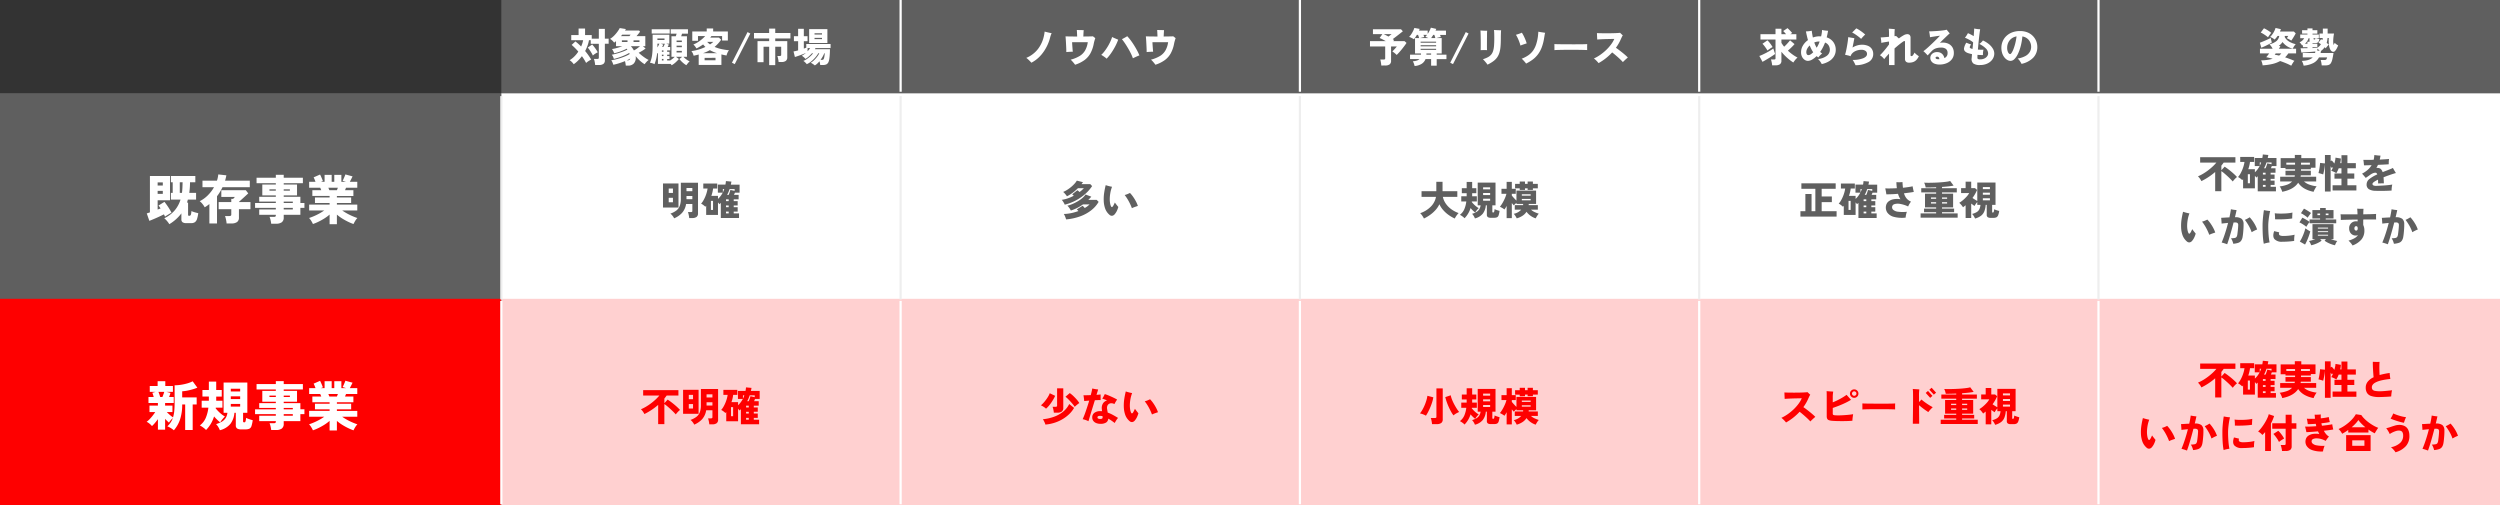 <svg xmlns="http://www.w3.org/2000/svg" width="1127" height="227.701" viewBox="0 0 1127 227.701">
  <rect x="0" y="0" width="1127" height="227.701" fill="#333333" stroke="none"/>
  <g id="グループ_5222" data-name="グループ 5222" transform="translate(8698 16040.982)">
    <path id="パス_4983" data-name="パス 4983" d="M0,0H226V93H0Z" transform="translate(-8698 -15998.982)" fill="#5f5f5f"/>
    <path id="パス_4984" data-name="パス 4984" d="M0,0H226V93H0Z" transform="translate(-8698 -15906.281)" fill="#fe0000"/>
    <path id="パス_4965" data-name="パス 4965" d="M0,0H901V93H0Z" transform="translate(-8472 -15998.982)" fill="#fff"/>
    <path id="パス_4966" data-name="パス 4966" d="M0,0H901V93H0Z" transform="translate(-8472 -15906.281)" fill="#ffd0d0"/>
    <path id="パス_4985" data-name="パス 4985" d="M0,0H901V42H0Z" transform="translate(-8472 -16040.982)" fill="#5f5f5f"/>
    <path id="パス_4991" data-name="パス 4991" d="M-37.68,2.064a7.9,7.9,0,0,0-.624-.936,11.819,11.819,0,0,0-.828-.972A6.772,6.772,0,0,0-39.96-.6,14.361,14.361,0,0,0-35.1-4.332a13.9,13.9,0,0,0,2.484-4.692H-36.96v-3.024h.816v-4.8h-.816v-2.808h11.016v2.808h-2.4q0,1.272-.084,2.472t-.252,2.328h3.072v3.024h-3.7q-.1.336-.192.684t-.216.684h.5v5.5q0,.288.132.36a.852.852,0,0,0,.4.072.778.778,0,0,0,.48-.144,1.079,1.079,0,0,0,.312-.588,8.292,8.292,0,0,0,.192-1.4,6,6,0,0,0,.876.36q.564.192,1.164.348t1.032.252a15.22,15.22,0,0,1-.54,2.58A2.838,2.838,0,0,1-26.1,1.128a2.778,2.778,0,0,1-1.692.456h-2.232a2.752,2.752,0,0,1-1.692-.408,1.582,1.582,0,0,1-.516-1.32V-2.808A18.691,18.691,0,0,1-37.68,2.064Zm-9-1.512-1.152-3.336q.264-.1.636-.216t.78-.264V-19.656h9.048V-8.712h-5.568v4.176q.336-.12.672-.252l.648-.252q-.24-.384-.48-.72a6.6,6.6,0,0,0-.456-.576l2.688-1.68q.5.624,1.116,1.5t1.164,1.788q.552.912.888,1.608-.384.192-.948.528t-1.1.672q-.54.336-.876.576a10.759,10.759,0,0,0-.48-1.032q-.936.48-2.148,1.044T-44.628-.276Q-45.792.216-46.68.552Zm13.728-12.6h.984q.144-1.128.2-2.34t.084-2.46h-1.272Zm-9.984-3.312h2.328v-1.416h-2.328Zm0,3.768h2.328V-12.96h-2.328Zm23.328,13.32v-8.76A17.669,17.669,0,0,1-21.72-5.544,8.764,8.764,0,0,0-22.7-7.032,6.8,6.8,0,0,0-23.976-8.3a13.819,13.819,0,0,0,3.66-2.652,17.026,17.026,0,0,0,2.8-3.66h-5.208v-2.928H-16.2a10.891,10.891,0,0,0,.384-1.416q.144-.72.216-1.416l3.648.408q-.12.6-.264,1.212t-.336,1.212h11.16v2.928H-13.7a22.907,22.907,0,0,1-1.116,2.1,20.181,20.181,0,0,1-1.356,1.98V1.728Zm7.752,0A9.726,9.726,0,0,0-11.988.636Q-12.1,0-12.252-.612a6.635,6.635,0,0,0-.324-1h1.92a1.29,1.29,0,0,0,.7-.144.679.679,0,0,0,.216-.6V-4.7h-5.688V-7.9h5.688v-1.44h.816a3.7,3.7,0,0,0,.384-.4q.216-.252.432-.468h-6.12v-3.048h11.04l1.1,1.44q-.12.1-.516.468t-.936.864q-.54.492-1.1,1t-1.008.912q-.444.408-.636.576v.1H-1.1V-4.7H-6.288V-.96a2.408,2.408,0,0,1-.84,2.052,4.148,4.148,0,0,1-2.52.636Zm20.112.12A12.651,12.651,0,0,0,7.98.252a8.49,8.49,0,0,0-.468-1.476h1.9a1.349,1.349,0,0,0,.72-.144q.216-.144.216-.624V-2.16H2.856V-4.584h7.488V-5.3H.984V-7.488h9.36v-.624H2.856v-2.16h7.488V-10.9h-6.1v-4.9h6.1v-.624H1.656v-2.448h8.688v-1.32H13.9v1.32h8.64v2.448H13.9v.624h6v4.9h-6v.624h7.512v2.784h1.824V-5.3H21.408V-2.16H13.9v1.2a2.532,2.532,0,0,1-.864,2.148,4.238,4.238,0,0,1-2.592.66ZM13.9-4.584H18V-5.3H13.9Zm0-2.9H18v-.624H13.9ZM7.464-13.032h2.88v-.624H7.464Zm6.432,0H16.68v-.624H13.9Zm20.688,15.1V-2.28A17.971,17.971,0,0,1,32.232-.528,27.561,27.561,0,0,1,29.6.936a22.033,22.033,0,0,1-2.532,1.056A10.3,10.3,0,0,0,26.328.6,7.267,7.267,0,0,0,25.32-.72q1.032-.336,2.232-.852t2.4-1.176a22.213,22.213,0,0,0,2.208-1.38H25.368v-2.64h9.216v-.72h-6.6v-2.5h6.6v-.672H26.808v-2.592h4.008q-.12-.312-.24-.612a4.555,4.555,0,0,0-.24-.516H25.368V-17.04h2.856q-.192-.528-.42-1.1a7.355,7.355,0,0,0-.42-.912l2.9-1.272q.192.336.444.9t.48,1.128q.228.564.348.9l-.912.36h1.68v-3.12H35.52v3.12H36.7v-3.12h3.192v3.12h2.088l-1.512-.48q.168-.312.42-.876t.492-1.128a6.358,6.358,0,0,0,.312-.852l3.24.888q-.216.456-.588,1.2T43.7-17.04h3.36v2.664h-5.04a4.555,4.555,0,0,0-.24.516q-.12.3-.24.612h3.768v2.592h-7.44v.672H44.3v2.5H37.872v.72h9.192v2.64H40.272a22.213,22.213,0,0,0,2.208,1.38q1.2.66,2.4,1.176t2.232.852a6.91,6.91,0,0,0-1,1.32,14.482,14.482,0,0,0-.756,1.392A23.023,23.023,0,0,1,42.852.936,28.047,28.047,0,0,1,40.236-.516a18.983,18.983,0,0,1-2.364-1.74v4.32Zm-.1-15.312h3.384q.1-.24.216-.528t.24-.6h-4.3q.12.312.24.6T34.488-13.248Z" transform="translate(-8584 -15941.982)" fill="#fff"/>
    <path id="パス_4986" data-name="パス 4986" d="M-47.7,1.3q-.036-.36-.117-.891t-.2-1.035a4.154,4.154,0,0,0-.261-.81h1.512a1,1,0,0,0,.549-.117.545.545,0,0,0,.171-.477V-8.262H-49.7v-1.62h-.792a13.7,13.7,0,0,1-.648,2.448A18.989,18.989,0,0,1-52.218-5a29.538,29.538,0,0,1,2.736,3.87,5.42,5.42,0,0,0-.8.414q-.441.27-.846.558a5.189,5.189,0,0,0-.657.54,21.041,21.041,0,0,0-1.89-3.06A18.171,18.171,0,0,1-55.4-.693,14.134,14.134,0,0,1-57.366.954a6.908,6.908,0,0,0-.837-1A5.692,5.692,0,0,0-59.22-.864a11.171,11.171,0,0,0,2.079-1.62A13.376,13.376,0,0,0-55.3-4.734q-.72-.846-1.485-1.611T-58.3-7.758l1.692-1.566a21.082,21.082,0,0,1,2.574,2.3,14.559,14.559,0,0,0,.54-1.4,11.675,11.675,0,0,0,.378-1.467h-5.364v-2.3h3.312v-2.952h2.916v2.952h3.006v1.62h3.2v-4.41h2.718v4.41h1.71v2.3h-1.71V-.828A1.909,1.909,0,0,1-43.983.8a3.292,3.292,0,0,1-1.989.5ZM-48.744-2.97a8.389,8.389,0,0,0-.576-1.116q-.4-.666-.855-1.341a9.864,9.864,0,0,0-.873-1.125l2-1.386q.486.522.963,1.143t.891,1.242A9.681,9.681,0,0,1-46.53-4.41a8.1,8.1,0,0,0-1.143.621A7.727,7.727,0,0,0-48.744-2.97Zm14.85,4.554q-.036-.378-.135-.981A9.894,9.894,0,0,0-34.254-.45q-1.314.54-2.736.99a20.29,20.29,0,0,1-2.538.648A7.166,7.166,0,0,0-39.906.126a4.656,4.656,0,0,0-.54-.954q.936-.144,2.043-.414t2.241-.639q1.134-.369,2.169-.81a12.617,12.617,0,0,0,1.827-.945q-.036-.126-.081-.252t-.1-.252a15.963,15.963,0,0,1-1.53.81q-.882.414-1.845.783t-1.89.657q-.927.288-1.665.45a5.227,5.227,0,0,0-.387-1.035,3.83,3.83,0,0,0-.549-.855q.72-.126,1.647-.36t1.908-.549q.981-.315,1.89-.675a13.866,13.866,0,0,0,1.593-.738q-.072-.09-.144-.2t-.144-.2a25.288,25.288,0,0,1-2.763,1.206,21.279,21.279,0,0,1-2.925.864,6.063,6.063,0,0,0-.4-.99,5.2,5.2,0,0,0-.567-.918,17.99,17.99,0,0,0,2.241-.486A24.679,24.679,0,0,0-35.5-7.164H-38.3V-9.45a8.816,8.816,0,0,1-.846.666,6.658,6.658,0,0,0-.855-.963,5.7,5.7,0,0,0-.981-.729,9.981,9.981,0,0,0,1.908-1.539,15.353,15.353,0,0,0,1.5-1.791,12.252,12.252,0,0,0,.963-1.548l2.754.45a6.516,6.516,0,0,1-.4.666h6.372l.414.522q-.342.486-.756,1.008t-.828.99h3.96v4.554h-1.08l1.206,1.026A17.944,17.944,0,0,1-26.5-5.085q-.783.477-1.575.873a22.3,22.3,0,0,0,2.241,1.854,16.376,16.376,0,0,0,2.259,1.4,5.4,5.4,0,0,0-.972.855A9.855,9.855,0,0,0-25.4.954,13.927,13.927,0,0,1-27.486-.612,16.141,16.141,0,0,1-29.43-2.7q.018.144.027.279t.009.279A3.776,3.776,0,0,1-30.33.666a3.468,3.468,0,0,1-2.538.918Zm3.654-6.84A11.287,11.287,0,0,0-28.854-6.1q.684-.486,1.35-1.062h-4.1A8.706,8.706,0,0,1-30.24-5.256Zm-5.814-6.462h3.8q.126-.144.261-.315t.261-.351h-3.78q-.126.18-.261.342T-36.054-11.718ZM-30.4-9.054h2.664v-.774H-30.4Zm-5.256,0h2.538v-.774h-2.538ZM-33.5-.792h.36a1.7,1.7,0,0,0,.828-.171.853.853,0,0,0,.4-.621A12.161,12.161,0,0,1-33.5-.792Zm20.286,2.214A3.763,3.763,0,0,0-13.68.81H-19.4V-4.1L-19.512-4a.715.715,0,0,0-.09.108l-.162-.126a18.125,18.125,0,0,1-.45,2.628A20.161,20.161,0,0,1-20.952.936,5.454,5.454,0,0,0-21.969.513,6.93,6.93,0,0,0-23,.288a12.734,12.734,0,0,0,.963-3.438A30.8,30.8,0,0,0-21.8-7.236V-12.33h7.524V-8.3h-1.332l1.134.4q-.126.27-.27.549t-.288.531h1.17v1.548h-1.386v.63H-14.2v1.278h-1.044v.648H-14.2v1.3h-1.044v.666h1.368a11.78,11.78,0,0,0,1.116-.792,8.061,8.061,0,0,0,.918-.846H-13.3v-9.27h1.944q.09-.252.189-.558t.189-.594h-2.664v-2h7.776v2H-8.55q-.072.252-.171.558t-.207.594h2.61v9.27H-7.9a9.222,9.222,0,0,0,1.3,1.161,7.6,7.6,0,0,0,1.494.891A6.158,6.158,0,0,0-5.9.486q-.387.486-.693.918A9.777,9.777,0,0,1-8.28.162,10.1,10.1,0,0,1-9.72-1.4l1.26-.99h-2.808l1.314.99A15.477,15.477,0,0,1-11.484.162,9.51,9.51,0,0,1-13.212,1.422Zm-9-14.31v-1.926h8.118v1.926Zm2.574,2.934h3.2v-.7h-3.2ZM-11-4.338h2.376v-.738H-11Zm0-2.376h2.376V-7.4H-11Zm0-2.322h2.376V-9.72H-11Zm-6.5,2.214h.522q.2-.378.387-.756t.333-.72h-1.854l1.116.432q-.108.252-.234.522T-17.5-6.822Zm-2.142.2A15.344,15.344,0,0,0-18.756-8.3h-.882Zm2.016,5.868h.72v-.666h-.72Zm0-1.962h.72v-.648h-.72Zm0-1.926h.72v-.63h-.72Zm16.6,5.922v-4.7q-1.134.306-2.286.54A5.518,5.518,0,0,0-3.69-3.96a4.89,4.89,0,0,0-.63-1.008,18.769,18.769,0,0,0,3.2-.675,21.847,21.847,0,0,0,3.132-1.2,6.654,6.654,0,0,1-.549-.54q-.261-.288-.495-.594-.7.5-1.449.963t-1.557.855a8.062,8.062,0,0,0-.6-.9,5.606,5.606,0,0,0-.8-.882,11.356,11.356,0,0,0,1.98-1A16.284,16.284,0,0,0,.4-10.3a15.226,15.226,0,0,0,1.5-1.44H-1.35v2.142H-3.924v-4.23H2.592v-1.35h2.9v1.35h6.624v4.1H9.522v-2.016H4.716l-.54.7H8.1l.99.954a16.652,16.652,0,0,1-1.4,1.755A15.434,15.434,0,0,1,6.138-6.858a16.31,16.31,0,0,0,3.24,1.017,30.11,30.11,0,0,0,3.258.5,4.075,4.075,0,0,0-.684,1.107A6.761,6.761,0,0,0,11.52-2.97Q10.98-3.078,10.4-3.2t-1.188-.27V1.278ZM1.638-.828H6.552v-1.1H1.638Zm-.666-3.2H7.2q-.828-.27-1.629-.6A13.857,13.857,0,0,1,4.014-5.4,19.017,19.017,0,0,1,.972-4.032Zm3.114-3.96q.414-.27.792-.567t.7-.585H2.79A6.728,6.728,0,0,0,4.086-7.992ZM15.228.9,13.968.27l7.02-13.806,1.26.648Zm15.516.45V-6.93H28.206V.054H25.488v-9.5h5.256v-1.224H23.9v-2.448h6.84v-2H33.48v2h6.84v2.448H33.48V-9.45H38.9V-2.2A1.944,1.944,0,0,1,38.232-.54a3.29,3.29,0,0,1-2,.5H34.992a7.253,7.253,0,0,0-.108-.891q-.09-.513-.207-1.017a4.154,4.154,0,0,0-.261-.81h1.026a1,1,0,0,0,.549-.117.545.545,0,0,0,.171-.477V-6.93H33.48V1.35Zm20.574.144a4.128,4.128,0,0,0-.5-.4q-.342-.243-.72-.477a3.23,3.23,0,0,0-.648-.324,6.217,6.217,0,0,0,1.107-.774,11.213,11.213,0,0,0,1.107-1.1,14.949,14.949,0,0,0,.981-1.233A7.133,7.133,0,0,0,53.334-4H52.9a12.329,12.329,0,0,1-1.4,1.944A14.148,14.148,0,0,1,49.662-.288,8.871,8.871,0,0,1,47.682.936a3.448,3.448,0,0,0-.423-.531,7.319,7.319,0,0,0-.585-.558,3.229,3.229,0,0,0-.54-.387,7.259,7.259,0,0,0,1.539-.81,13.755,13.755,0,0,0,1.611-1.26A8.727,8.727,0,0,0,50.544-4h-.5a16.717,16.717,0,0,1-1.458,1.458,8.85,8.85,0,0,1-1.512,1.1,3.676,3.676,0,0,0-.729-.774,6.235,6.235,0,0,0-.909-.648,9.061,9.061,0,0,0,1.872-1.3q-.684.324-1.6.684t-1.809.666Q43-2.5,42.336-2.3l-.612-2.5q.468-.09.99-.207t1.08-.279v-4.14H41.9v-2.25h1.89v-3.33h2.574v3.33h1.674v2.25H46.368V-6.1q.306-.108.585-.216t.513-.216V-8.172H58.428v1.854h-6.8a4.017,4.017,0,0,1-.27.486H58.14q0,.54-.027,1.3t-.09,1.566q-.063.81-.171,1.53a5.743,5.743,0,0,1-.288,1.188A2.284,2.284,0,0,1,56.646.963a3.306,3.306,0,0,1-1.638.333h-1.26q-.036-.36-.117-.819a5.084,5.084,0,0,0-.225-.855A8.89,8.89,0,0,1,52.389.711,6.149,6.149,0,0,1,51.318,1.494ZM48.762-8.622v-6.246h8.226v6.246ZM53.91-1.008h.54a1.389,1.389,0,0,0,.585-.1.731.731,0,0,0,.333-.423,3.228,3.228,0,0,0,.2-.666q.09-.432.153-.918T55.8-4h-.216a11.755,11.755,0,0,1-.72,1.5A15.581,15.581,0,0,1,53.91-1.008Zm-2.718-9.36h3.366v-.576H51.192Zm0-2.07h3.366v-.576H51.192ZM48.06-4.878a8.417,8.417,0,0,0,1.134-1.44H48.06Z" transform="translate(-8382 -16012.982)" fill="#fff"/>
    <path id="パス_4976" data-name="パス 4976" d="M-12.1,1.422A5.688,5.688,0,0,0-12.825.27,5.09,5.09,0,0,0-13.788-.7a9.7,9.7,0,0,0,2.664-1.377A4.76,4.76,0,0,0-9.576-4.167a9.109,9.109,0,0,0,.5-3.285v-7.182h7.74V-.846A1.935,1.935,0,0,1-1.989.792a3.248,3.248,0,0,1-1.989.5H-5.31A7.253,7.253,0,0,0-5.418.405Q-5.508-.108-5.625-.6a4.18,4.18,0,0,0-.261-.8h1.3a1.012,1.012,0,0,0,.54-.108q.162-.108.162-.486V-5.04H-6.714A7.825,7.825,0,0,1-8.505-1.062,10.229,10.229,0,0,1-12.1,1.422Zm-5.022-4.878V-14.292h6.984V-3.456ZM-6.534-7.2h2.646V-8.658H-6.534Zm-8.01,1.368h1.908v-2h-1.908Zm0-4.194h1.908v-1.98h-1.908Zm8.01-.792h2.646V-12.24H-6.534ZM8.946,1.26v-6.8q-.144.144-.315.3t-.351.3a3,3,0,0,0-.261-.4,4.159,4.159,0,0,0-.351-.4V-.108H2.34v-4.14a2.472,2.472,0,0,1-.189.234q-.1.108-.189.216a7.016,7.016,0,0,0-.9-.774A6.354,6.354,0,0,0,.054-5.2a7.63,7.63,0,0,0,1-1.377,15.425,15.425,0,0,0,.873-1.755,16.1,16.1,0,0,0,.666-1.89,12.532,12.532,0,0,0,.378-1.782H1.044v-2.25H7.326v2.25H5.454a13.289,13.289,0,0,1-.288,1.656A15.981,15.981,0,0,1,4.68-8.712H7.668v1.386a9.578,9.578,0,0,0,1.2-1.323,11.1,11.1,0,0,0,.945-1.5h-2.2V-13.77h3.4q.09-.4.144-.8t.09-.8l2.484.234q-.072.342-.135.693t-.135.675h3.942v3.618H15.3q-.09.252-.2.5l-.216.5h2.088v2.016H14.76v.81h1.782v1.944H14.76v.792h1.782V-1.62H14.76v.828h2.394V1.26ZM4.482-2.376h.954V-6.462H4.482Zm7.29-6.768h.72q.234-.558.45-1.188a9.722,9.722,0,0,0,.306-1.044l1.926.432v-.828H12.906q-.234.72-.513,1.368A13.632,13.632,0,0,1,11.772-9.144ZM11.286-.792h1.206V-1.62H11.286Zm0-5.526h1.206v-.81H11.286Zm0,2.736h1.206v-.792H11.286ZM9.864-10.26q.18-.36.342-.738t.288-.774h-.63Z" transform="translate(-8382 -15943.982)" fill="#5f5f5f"/>
    <path id="パス_4977" data-name="パス 4977" d="M-19.3,1.188V-7.47a28.823,28.823,0,0,1-3.069,2.322,28.814,28.814,0,0,1-3.141,1.8,7.52,7.52,0,0,0-1.548-2.16A18.238,18.238,0,0,0-24.84-6.624,24.233,24.233,0,0,0-22.6-8.118a25.867,25.867,0,0,0,2.1-1.746A18.931,18.931,0,0,0-18.756-11.7h-7.308v-2.43H-10.17v2.43h-5.292q-.234.342-.5.684l-.54.684v2.088l1.476-1.62q.72.468,1.512,1.062t1.566,1.242q.774.648,1.422,1.26t1.08,1.1a8.25,8.25,0,0,0-.981.9,9.688,9.688,0,0,0-.927,1.116q-.378-.432-1.008-1.071t-1.368-1.314q-.738-.675-1.458-1.287a12.133,12.133,0,0,0-1.314-.99V1.188Zm16.254.234A5.688,5.688,0,0,0-3.771.27,5.09,5.09,0,0,0-4.734-.7,9.7,9.7,0,0,0-2.07-2.079,4.76,4.76,0,0,0-.522-4.167a9.109,9.109,0,0,0,.5-3.285v-7.182h7.74V-.846A1.935,1.935,0,0,1,7.065.792a3.248,3.248,0,0,1-1.989.5H3.744A7.253,7.253,0,0,0,3.636.405Q3.546-.108,3.429-.6a4.18,4.18,0,0,0-.261-.8h1.3A1.012,1.012,0,0,0,5-1.512Q5.166-1.62,5.166-2V-5.04H2.34A7.825,7.825,0,0,1,.549-1.062,10.229,10.229,0,0,1-3.042,1.422ZM-8.064-3.456V-14.292H-1.08V-3.456ZM2.52-7.2H5.166V-8.658H2.52ZM-5.49-5.832h1.908v-2H-5.49Zm0-4.194h1.908v-1.98H-5.49Zm8.01-.792H5.166V-12.24H2.52ZM18,1.26v-6.8q-.144.144-.315.3t-.351.3a3,3,0,0,0-.261-.4,4.158,4.158,0,0,0-.351-.4V-.108H11.394v-4.14a2.472,2.472,0,0,1-.189.234q-.1.108-.189.216a7.016,7.016,0,0,0-.9-.774A6.354,6.354,0,0,0,9.108-5.2a7.63,7.63,0,0,0,1-1.377,15.425,15.425,0,0,0,.873-1.755,16.1,16.1,0,0,0,.666-1.89,12.532,12.532,0,0,0,.378-1.782H10.1v-2.25H16.38v2.25H14.508a13.289,13.289,0,0,1-.288,1.656,15.98,15.98,0,0,1-.486,1.638h2.988v1.386a9.578,9.578,0,0,0,1.2-1.323,11.1,11.1,0,0,0,.945-1.5h-2.2V-13.77h3.4q.09-.4.144-.8t.09-.8l2.484.234q-.072.342-.135.693t-.135.675H26.46v3.618H24.354q-.09.252-.2.5l-.216.5h2.088v2.016H23.814v.81H25.6v1.944H23.814v.792H25.6V-1.62H23.814v.828h2.394V1.26ZM13.536-2.376h.954V-6.462h-.954Zm7.29-6.768h.72q.234-.558.45-1.188a9.722,9.722,0,0,0,.306-1.044l1.926.432v-.828H21.96q-.234.72-.513,1.368A13.632,13.632,0,0,1,20.826-9.144ZM20.34-.792h1.206V-1.62H20.34Zm0-5.526h1.206v-.81H20.34Zm0,2.736h1.206v-.792H20.34ZM18.918-10.26q.18-.36.342-.738t.288-.774h-.63Z" transform="translate(-8382 -15850.982)" fill="#fe0000"/>
    <path id="パス_4987" data-name="パス 4987" d="M-31.05.27Q-31.464-.2-32.112-.837a11.052,11.052,0,0,0-1.242-1.071A12.922,12.922,0,0,0-28.1-5.886a14.786,14.786,0,0,0,2.7-5.9,18.9,18.9,0,0,0,.324-1.98q.45.126,1.044.27t1.17.27q.576.126.954.18a3.113,3.113,0,0,0-.216.459q-.126.315-.243.675t-.189.648A18.986,18.986,0,0,1-23.58-8.2,20.134,20.134,0,0,1-25.3-5.013,16.94,16.94,0,0,1-27.765-2.07,14.389,14.389,0,0,1-31.05.27Zm19.692.918q-.216-.324-.558-.747t-.72-.837a7.752,7.752,0,0,0-.72-.7A15.244,15.244,0,0,0-9.3-2.754a7.126,7.126,0,0,0,2.466-2.5,10.415,10.415,0,0,0,1.2-3.708H-12.69q0,.108.018.495t.054.918q.036.531.081,1.1t.081,1.044q.036.477.072.729-.36-.018-.909.009t-1.107.063q-.558.036-.918.072.018-.324,0-1.017t-.063-1.575q-.045-.882-.09-1.773t-.1-1.611q-.054-.72-.09-1.1.486.018,1.3.036t1.827.027q1.017.009,2.115.009-.018-.5-.045-1.116t-.054-1.125a6.6,6.6,0,0,0-.063-.711q.252.018.684.027l.918.018.9.018q.414.009.612.009-.018.216-.054.72t-.063,1.089q-.027.585-.045,1.071,1.422-.018,2.583-.036t1.755-.054q.108.09.315.252t.423.324a3.1,3.1,0,0,1,.306.252q-.144.432-.342,1.089t-.324,1.287A14.869,14.869,0,0,1-4.41-4.014a9.549,9.549,0,0,1-2.7,3.1A14.931,14.931,0,0,1-11.358,1.188ZM14.706-1.728a17.188,17.188,0,0,0-.918-2.187q-.576-1.161-1.269-2.34T11.115-8.5Q10.4-9.558,9.756-10.35q.4-.18.846-.423t.873-.486q.423-.243.675-.423a18.6,18.6,0,0,1,1.485,1.755q.783,1.035,1.539,2.232t1.4,2.4A20.762,20.762,0,0,1,17.64-3.024q-.378.126-.936.369t-1.1.5Q15.066-1.908,14.706-1.728ZM2.88-1.548A13.155,13.155,0,0,0,1.7-2.466,12.287,12.287,0,0,0,.432-3.258,12.143,12.143,0,0,0,1.917-4.9,23.887,23.887,0,0,0,3.312-6.939,21.951,21.951,0,0,0,4.5-9.153a17.483,17.483,0,0,0,.846-2.169q.576.306,1.377.639l1.359.567a23.338,23.338,0,0,1-1.359,3.06,29.608,29.608,0,0,1-1.8,2.97A20.831,20.831,0,0,1,2.88-1.548ZM24.858,1.188Q24.642.864,24.3.441T23.58-.4a7.752,7.752,0,0,0-.72-.7,15.244,15.244,0,0,0,4.059-1.656,7.126,7.126,0,0,0,2.466-2.5,10.415,10.415,0,0,0,1.2-3.708H23.526q0,.108.018.495t.054.918q.036.531.081,1.1t.081,1.044q.036.477.072.729-.36-.018-.909.009t-1.107.063q-.558.036-.918.072.018-.324,0-1.017t-.063-1.575q-.045-.882-.09-1.773t-.1-1.611q-.054-.72-.09-1.1.486.018,1.3.036t1.827.027q1.017.009,2.115.009-.018-.5-.045-1.116t-.054-1.125a6.6,6.6,0,0,0-.063-.711q.252.018.684.027l.918.018.9.018q.414.009.612.009-.018.216-.054.72t-.063,1.089q-.027.585-.045,1.071,1.422-.018,2.583-.036t1.755-.054q.108.09.315.252t.423.324a3.1,3.1,0,0,1,.306.252q-.144.432-.342,1.089T33.3-8.424a14.869,14.869,0,0,1-1.494,4.41,9.549,9.549,0,0,1-2.7,3.1A14.931,14.931,0,0,1,24.858,1.188Z" transform="translate(-8202 -16012.982)" fill="#fff"/>
    <path id="パス_4978" data-name="パス 4978" d="M-15.39,1.908q-.09-.306-.261-.783t-.378-.936a3.443,3.443,0,0,0-.423-.729,18.07,18.07,0,0,0,3.411-.4,22.554,22.554,0,0,0,3.177-.918q-.216-.252-.4-.468t-.288-.324l2.61-1.584q.36.342.954,1.008A10.4,10.4,0,0,0-4.806-4.86H-7.794a19.564,19.564,0,0,1-5.472,2.772,5.538,5.538,0,0,0-.387-.7q-.261-.414-.576-.828a3.121,3.121,0,0,0-.639-.648A13.811,13.811,0,0,0-12.636-5a20.245,20.245,0,0,0,2.394-1.2A15.348,15.348,0,0,0-8.1-7.7,6.78,6.78,0,0,0-6.642-9.324l2.61.99q-.324.378-.657.729t-.693.693H-1.62l.882.918A13.348,13.348,0,0,1-4.014-2.25,18.033,18.033,0,0,1-8.937.486,24.832,24.832,0,0,1-15.39,1.908Zm-.63-6.642a5,5,0,0,0-.342-.729q-.234-.423-.5-.819a4.424,4.424,0,0,0-.5-.63,15.183,15.183,0,0,0,2.835-.7,17.114,17.114,0,0,0,2.583-1.152q-.2-.2-.387-.369t-.333-.279l2.358-1.818a4.71,4.71,0,0,1,.459.342q.261.216.531.45A15.707,15.707,0,0,0-7.38-12.168h-2.682a22.356,22.356,0,0,1-2.3,2A17.944,17.944,0,0,1-15.03-8.5a4.638,4.638,0,0,0-.45-.657q-.306-.387-.639-.756a3.059,3.059,0,0,0-.621-.549,13.129,13.129,0,0,0,1.917-1.017,16.249,16.249,0,0,0,1.782-1.314,14.648,14.648,0,0,0,1.476-1.431,8.24,8.24,0,0,0,1-1.35l2.772.7q-.342.468-.666.882H-4.5l.828.882A17.877,17.877,0,0,1-6.8-9.549a21.648,21.648,0,0,1-4.221,2.907A22.019,22.019,0,0,1-16.02-4.734ZM4.158-.162a6.655,6.655,0,0,1-1.9-2.673,11.653,11.653,0,0,1-.693-3.717,18.7,18.7,0,0,1,.2-3.564q.27-1.782.684-3.42.648.216,1.395.414T5.31-12.8A14.763,14.763,0,0,0,4.5-9.774,16.26,16.26,0,0,0,4.284-6.8a10.84,10.84,0,0,0,.171,1.557,4.869,4.869,0,0,0,.369,1.2q.2.4.387.4t.423-.279a4.866,4.866,0,0,0,.459-.765q.261-.513.477-1.017.414.576.855,1.134t.711.864a10.346,10.346,0,0,1-.657,1.782A6.723,6.723,0,0,1,6.516-.432a1.823,1.823,0,0,1-1.152.7A1.558,1.558,0,0,1,4.158-.162Zm10.1-2.988a23.137,23.137,0,0,0-1.413-3.105A20.094,20.094,0,0,0,11-9.09,8.525,8.525,0,0,0,12.3-9.522q.639-.27,1.089-.5a13.981,13.981,0,0,1,1.431,1.755,19.379,19.379,0,0,1,1.278,2.1,12.231,12.231,0,0,1,.855,2q-.5.162-1.233.414A13.14,13.14,0,0,0,14.256-3.15Z" transform="translate(-8202 -15943.982)" fill="#5f5f5f"/>
    <path id="パス_4967" data-name="パス 4967" d="M-24.732,1.4A4.9,4.9,0,0,0-25.02.576q-.2-.45-.423-.882a4.352,4.352,0,0,0-.441-.7A20.755,20.755,0,0,0-20.97-2.079a14.108,14.108,0,0,0,4.131-2.259A10.205,10.205,0,0,0-14-7.866l2.2,1.746a12.681,12.681,0,0,1-2.151,2.754A16.115,16.115,0,0,1-16.938-1.08,17.5,17.5,0,0,1-20.583.567,18.984,18.984,0,0,1-24.732,1.4Zm3.8-5.364a6.75,6.75,0,0,0-.108-.873q-.09-.495-.207-.981a4.211,4.211,0,0,0-.261-.792H-20.2a1.038,1.038,0,0,0,.567-.117.57.57,0,0,0,.171-.5v-7.7h2.79v8.766a1.98,1.98,0,0,1-.675,1.683,3.359,3.359,0,0,1-2.043.513Zm-3.528-1.8a4.537,4.537,0,0,0-.657-.558,10.337,10.337,0,0,0-.873-.567,5.764,5.764,0,0,0-.774-.387,10.927,10.927,0,0,0,1.188-1.143,17.456,17.456,0,0,0,1.17-1.44,17.094,17.094,0,0,0,.99-1.512,8.256,8.256,0,0,0,.648-1.359l2.43,1.17a14.828,14.828,0,0,1-.747,1.467q-.459.8-1.017,1.62a16.141,16.141,0,0,1-1.17,1.521A11.073,11.073,0,0,1-24.462-5.76Zm12.942-.828a9.5,9.5,0,0,0-.738-1.026q-.5-.63-1.125-1.314t-1.233-1.278a10.539,10.539,0,0,0-1.08-.936l1.944-1.656a12.866,12.866,0,0,1,1.629,1.341q.837.8,1.557,1.638A11.64,11.64,0,0,1-9.432-8.3a5.4,5.4,0,0,0-.684.477q-.4.315-.783.648A7.85,7.85,0,0,0-11.52-6.588ZM.072,1.062A4.92,4.92,0,0,1-1.845.711a2.989,2.989,0,0,1-1.305-1,2.543,2.543,0,0,1-.468-1.53,2.5,2.5,0,0,1,.972-2.088A4.4,4.4,0,0,1,.108-4.662q.18,0,.342.009t.342.027Q.774-4.932.747-5.175T.7-5.6a3.909,3.909,0,0,1,.54-2.565A3.25,3.25,0,0,1,3.06-9.486q-.612-.27-1.179-.477T.9-10.3a11.752,11.752,0,0,0,.621-1.017,10.82,10.82,0,0,0,.513-1.035q.594.18,1.341.477t1.53.648q.783.351,1.485.7T7.6-9.864a11.336,11.336,0,0,0-.657.99q-.333.558-.567,1.044a2.68,2.68,0,0,0-1.161-.378,2.2,2.2,0,0,0-1.152.2,1.736,1.736,0,0,0-.819.837,2.638,2.638,0,0,0-.162,1.521q.036.306.117.738t.153.9a16.509,16.509,0,0,1,2.385,1.08Q6.912-2.286,8.01-1.6A9.052,9.052,0,0,0,7.218-.54a12.758,12.758,0,0,0-.7,1.224Q5.832.162,5.094-.351T3.618-1.278A2.3,2.3,0,0,1,2.6.5,4.719,4.719,0,0,1,.072,1.062Zm-5.4-1.17a8.2,8.2,0,0,0-1.26-.549,9.934,9.934,0,0,0-1.35-.369q.306-.648.675-1.584t.756-2.061q.387-1.125.783-2.34T-4.986-9.4q-.72.054-1.323.108t-.927.09q-.018-.324-.081-.819T-7.443-11q-.063-.486-.135-.81.576,0,1.449-.018t1.845-.054q.252-.954.432-1.737a12.082,12.082,0,0,0,.234-1.251q.54.126,1.3.261a12.158,12.158,0,0,0,1.359.171q-.072.288-.27.918t-.468,1.512q.558-.036,1.035-.081l.837-.081q-.018.4-.018.927v1.593q-.4-.018-1.08.009l-1.512.063q-.414,1.35-.864,2.8t-.855,2.772q-.4,1.323-.711,2.349T-5.328-.108Zm5.2-1.044a1.743,1.743,0,0,0,1-.18A.778.778,0,0,0,1.044-2v-.189a.962.962,0,0,0-.018-.189A4.343,4.343,0,0,0-.018-2.52a2.177,2.177,0,0,0-.945.153.563.563,0,0,0-.3.549.557.557,0,0,0,.288.477A1.55,1.55,0,0,0-.126-1.152Zm13.338.99a6.655,6.655,0,0,1-1.9-2.673,11.653,11.653,0,0,1-.693-3.717,18.7,18.7,0,0,1,.2-3.564q.27-1.782.684-3.42.648.216,1.395.414t1.467.324a14.763,14.763,0,0,0-.81,3.024,16.261,16.261,0,0,0-.216,2.97,10.84,10.84,0,0,0,.171,1.557,4.869,4.869,0,0,0,.369,1.2q.2.4.387.4t.423-.279a4.866,4.866,0,0,0,.459-.765q.261-.513.477-1.017.414.576.855,1.134t.711.864a10.346,10.346,0,0,1-.657,1.782A6.723,6.723,0,0,1,15.57-.432a1.823,1.823,0,0,1-1.152.7A1.558,1.558,0,0,1,13.212-.162ZM23.31-3.15A23.137,23.137,0,0,0,21.9-6.255,20.094,20.094,0,0,0,20.052-9.09a8.525,8.525,0,0,0,1.305-.432q.639-.27,1.089-.5a13.981,13.981,0,0,1,1.431,1.755,19.379,19.379,0,0,1,1.278,2.1,12.231,12.231,0,0,1,.855,2q-.5.162-1.233.414A13.14,13.14,0,0,0,23.31-3.15Z" transform="translate(-8202 -15850.982)" fill="#fe0000"/>
    <path id="パス_4988" data-name="パス 4988" d="M-53.316,1.53q-.018-.378-.09-.873t-.162-.99a6.97,6.97,0,0,0-.2-.837h1.512a1.012,1.012,0,0,0,.54-.108q.162-.108.162-.486V-7.056H-58.41V-9.468h7.092q-.774-.45-1.512-.828t-1.242-.576L-52.83-12.6h-4.248v-2.214h12.654l.828.918q-.4.324-.954.765t-1.2.936q-.639.495-1.26.972t-1.143.855l.324.216q.162.108.288.2l-.378.486h5.076l.9.81q-.324.522-.873,1.26T-44-5.868q-.639.792-1.269,1.494t-1.116,1.152a8.14,8.14,0,0,0-.882-.819,8.426,8.426,0,0,0-1.062-.747l.648-.693q.378-.4.756-.828t.63-.747h-2.61V-.612a1.935,1.935,0,0,1-.657,1.638,3.248,3.248,0,0,1-1.989.5Zm3.222-13.05q.36-.27.774-.585l.648-.495h-3.564q.468.2,1.026.477T-50.094-11.52ZM-38.3,1.764A7.65,7.65,0,0,0-38.61.684,5.851,5.851,0,0,0-39.1-.378,7.506,7.506,0,0,0-37.215-.72a2.921,2.921,0,0,0,1.107-.648h-4.248v-2h4.95v-.54h-2.7v-6.93h1.836q-.072-.288-.2-.675t-.27-.765h-.54q-.342.594-.684,1.107a7.682,7.682,0,0,1-.648.855,6.12,6.12,0,0,0-.63-.369q-.4-.207-.81-.4a3.67,3.67,0,0,0-.72-.27,8.488,8.488,0,0,0,.972-1.233,13.629,13.629,0,0,0,.837-1.458,8.593,8.593,0,0,0,.549-1.359l2.394.432q-.072.18-.144.378t-.162.4H-32.4v1.476a12.628,12.628,0,0,0,.846-1.431,10.957,10.957,0,0,0,.594-1.377l2.43.558q-.072.18-.153.378a3.953,3.953,0,0,1-.189.4h4.716v1.926h-2.682q.108.288.207.54t.171.432a9.286,9.286,0,0,0-1.044.189q-.576.135-1.026.279h2.448v6.93h-2.25v.54h4.392v2h-4.392V1.6h-2.52v-2.97h-2.52a4.432,4.432,0,0,1-1.665,2.1A6.953,6.953,0,0,1-38.3,1.764Zm2.718-7.29H-28.6v-.486h-6.984Zm0-1.6H-28.6v-.486h-6.984Zm0-1.6H-28.6v-.486h-6.984Zm-.216-2.106h3.708q-.36-.18-.738-.324t-.63-.216a6.155,6.155,0,0,0,.738-.9H-34.29q.108.27.207.522t.171.45q-.378.072-.909.2T-35.8-10.836Zm4.95,0h1.89q-.072-.306-.189-.7a7.051,7.051,0,0,0-.261-.738H-29.9A15.777,15.777,0,0,1-30.852-10.836Zm-2.124,7.47h2.124v-.54h-2.106a1.845,1.845,0,0,0-.018.261ZM-20.988.9l-1.26-.63,7.02-13.806,1.26.648Zm15.552.252A7.836,7.836,0,0,0-5.985.387Q-6.336-.054-6.732-.5T-7.488-1.3a13.5,13.5,0,0,0,2.2-.891A4.97,4.97,0,0,0-3.816-3.339a4.767,4.767,0,0,0,.891-1.647,10.659,10.659,0,0,0,.432-2.367q.117-1.4.117-3.339,0-1.386-.036-2.358t-.09-1.422q.144,0,.324.009t.36.027q.648.036,1.386.063T.7-14.364q-.036.27-.063.846T.594-12.2q-.018.738-.018,1.512,0,2.052-.135,3.618A13.914,13.914,0,0,1-.054-4.3,7.481,7.481,0,0,1-1.08-2.142,7.6,7.6,0,0,1-2.817-.4,16.872,16.872,0,0,1-5.436,1.152Zm-3.1-6.534q.036-.378.045-1.1t.009-1.62q0-.9-.009-1.863T-8.514-11.8q-.018-.873-.045-1.521t-.063-.936q.36.036.945.063t1.17.045q.585.018.927.018-.054.468-.063.846t-.009.864v1.188q-.018.594-.018,1.431t-.009,1.719q-.009.882,0,1.6t.045,1.08q-.612-.018-1.449-.018T-8.532-5.382ZM11.952.666a6.31,6.31,0,0,0-.567-.747q-.351-.405-.72-.8a6.026,6.026,0,0,0-.693-.648A13.659,13.659,0,0,0,13.05-3.141,8.765,8.765,0,0,0,15.129-5.22a10.361,10.361,0,0,0,1.314-2.628,19.964,19.964,0,0,0,.783-3.258q.072-.414.117-.936t.09-.99q.045-.468.045-.684.342.072.936.171t1.2.189q.6.09.945.144a6.04,6.04,0,0,0-.252,1.08q-.108.684-.234,1.4a20.85,20.85,0,0,1-1.089,4.167,12.717,12.717,0,0,1-1.692,3.087,11.943,11.943,0,0,1-2.322,2.313A18.437,18.437,0,0,1,11.952.666ZM9.414-7.452A13.635,13.635,0,0,0,8.91-9.1q-.324-.873-.72-1.719a13.087,13.087,0,0,0-.81-1.494q.414-.126.927-.288t.981-.342q.468-.18.774-.324.288.45.621,1.071t.639,1.314q.306.693.549,1.332a8.294,8.294,0,0,1,.351,1.125q-.342.09-.864.261t-1.044.36Q9.792-7.614,9.414-7.452ZM24.732-5.4q.018-.324.009-.846T24.732-7.29q0-.522-.018-.846.252.018,1.1.045t2.07.036l2.655.018q1.431.009,2.871.009t2.709-.009q1.269-.009,2.169-.036t1.224-.063q-.018.288-.027.819t0,1.053q.009.522.009.828-.414-.018-1.278-.045T36.18-5.526q-1.17-.018-2.5-.018H31q-1.35,0-2.583.018t-2.187.045Q25.272-5.454,24.732-5.4ZM44.64.45a13.1,13.1,0,0,0-.963-1.08,10.2,10.2,0,0,0-1.143-1.008A18.234,18.234,0,0,0,45.5-3.357a22.608,22.608,0,0,0,2.655-2.2A19.429,19.429,0,0,0,50.292-8a12.734,12.734,0,0,0,1.44-2.457q-.378,0-1.125.018t-1.683.036q-.936.018-1.89.054t-1.755.081q-.8.045-1.251.1-.018-.36-.045-.891t-.045-1.08q-.018-.549-.036-.945.54.036,1.4.054t1.9.027q1.035.009,2.115,0t2.07-.036q.99-.027,1.764-.072t1.188-.1l.378.378q.234.234.477.45t.369.342a3.863,3.863,0,0,0-.486.828q-.216.486-.414.9a18.334,18.334,0,0,1-.99,1.971,21.9,21.9,0,0,1-1.224,1.881q.576.378,1.323.945T55.3-4.329q.774.621,1.449,1.215A14.717,14.717,0,0,1,57.834-2.07q-.27.2-.729.612t-.882.819Q55.8-.234,55.6,0q-.36-.414-.963-1.008T53.325-2.232q-.711-.63-1.386-1.2T50.76-4.374A25.006,25.006,0,0,1,47.9-1.728,24.456,24.456,0,0,1,44.64.45Z" transform="translate(-8022 -16012.982)" fill="#fff"/>
    <path id="パス_4979" data-name="パス 4979" d="M-25.092,1.512A7.352,7.352,0,0,0-25.56.657q-.288-.459-.612-.882A4.686,4.686,0,0,0-26.784-.9a12.226,12.226,0,0,0,4.833-2.988,8.437,8.437,0,0,0,2.3-4.374h-6.516v-2.556h6.66V-15.03H-16.7v4.212h6.66v2.556H-16.56a8.2,8.2,0,0,0,1.3,3.024,10.507,10.507,0,0,0,2.457,2.52A12.851,12.851,0,0,0-9.45-.954a8.575,8.575,0,0,0-.648.738,9.983,9.983,0,0,0-.63.891,6.2,6.2,0,0,0-.45.837A16.431,16.431,0,0,1-13.932-.072a14.1,14.1,0,0,1-2.439-2.187,11,11,0,0,1-1.755-2.673,10.455,10.455,0,0,1-1.782,2.664A15.194,15.194,0,0,1-22.374-.09,18.272,18.272,0,0,1-25.092,1.512Zm22.986-.054A6.329,6.329,0,0,0-2.664.333a5.82,5.82,0,0,0-.72-.945A8.528,8.528,0,0,0-1.4-1.458a3.863,3.863,0,0,0,1.251-1.2,4.3,4.3,0,0,0,.6-1.773h-1.3V-14.67H7.182V-4.428H5.742V-1.62a.455.455,0,0,0,.09.324.455.455,0,0,0,.324.09.421.421,0,0,0,.387-.279A4.211,4.211,0,0,0,6.75-2.718q.252.126.648.279t.828.288q.432.135.774.207A11.013,11.013,0,0,1,8.586.027a1.5,1.5,0,0,1-.7.909,3.1,3.1,0,0,1-1.35.234H5.076A2.336,2.336,0,0,1,3.69.855,1.263,1.263,0,0,1,3.276-.216V-4.428H2.808a7.025,7.025,0,0,1-1.323,3.7A6.593,6.593,0,0,1-2.106,1.458Zm-4.68-.072A5.529,5.529,0,0,0-7.731.558a9.139,9.139,0,0,0-1.143-.72,6.346,6.346,0,0,0,2-2.565,12.664,12.664,0,0,0,.882-3.447H-8.262v-2.34h2.43v-1.4H-8.01V-12.15h2.178v-2.826h2.484v2.826h1.872v2.232H-3.348v1.4h2.106v2.34h-2.25l-.036.234a12.387,12.387,0,0,0,.837.945A12.152,12.152,0,0,0-1.575-3.978,7.51,7.51,0,0,0-.4-3.186a10.014,10.014,0,0,0-.891.981A9.064,9.064,0,0,0-2-1.188a12.108,12.108,0,0,1-1.017-.891Q-3.564-2.61-4.068-3.2A12.069,12.069,0,0,1-5.121-.8,11.171,11.171,0,0,1-6.786,1.386ZM1.584-9.072H4.752V-9.99H1.584Zm0-2.574H4.752v-.918H1.584Zm0,5.13H4.752v-.9H1.584ZM16.74,1.44A8.551,8.551,0,0,0,16.155.369a5.628,5.628,0,0,0-.765-.981,6.191,6.191,0,0,0,3.384-1.872H15.858V-4.518H19.6q.018-.144.027-.279t.009-.261H16.614V-5.58q-.324.288-.648.6t-.558.567q-.18-.2-.4-.468t-.477-.576V1.332h-2.34V-4.176q-.252.468-.495.873a7.33,7.33,0,0,1-.5.729,7.621,7.621,0,0,0-.963-.657Q9.666-3.564,9.162-3.8a12.855,12.855,0,0,0,1.206-1.764A19.9,19.9,0,0,0,11.43-7.677,11.39,11.39,0,0,0,12.1-9.648H9.864V-11.88h2.322v-3.132h2.34v3.132h1.782v2.232H14.526v.81q.414.522.99,1.143t1.1,1.143V-11.07H25.47v6.012H22.158a1.844,1.844,0,0,0-.018.261,2.25,2.25,0,0,1-.018.279h4.14v2.034H23.184A5.66,5.66,0,0,0,24.7-1.449a16.412,16.412,0,0,0,1.98.783A6.178,6.178,0,0,0,25.9.36q-.378.612-.612,1.08a8.351,8.351,0,0,1-4.14-2.97A6.166,6.166,0,0,1,19.431.216,9.236,9.236,0,0,1,16.74,1.44Zm1.35-12.816v-.72H16v-2.016H18.09v-1.062h2.376v1.062h1.188v-1.062H24.03v1.062h2.214V-12.1H24.03v.72H21.654v-.72H20.466v.72Zm.954,4.7h3.978v-.63H19.044Zm0-2.124h3.978v-.63H19.044Z" transform="translate(-8031 -15943.982)" fill="#5f5f5f"/>
    <path id="パス_4968" data-name="パス 4968" d="M-21.438,1.188q-.036-.378-.117-.9t-.2-1.035a4.132,4.132,0,0,0-.261-.819h1.836a1.063,1.063,0,0,0,.549-.108q.171-.108.171-.486V-14.9h2.844V-.972A1.948,1.948,0,0,1-17.28.675a3.246,3.246,0,0,1-2,.513Zm9.684-3.924a11.574,11.574,0,0,1-1.1-1.674q-.558-1.008-1.08-2.169t-.918-2.313a21.079,21.079,0,0,1-.612-2.088l2.448-.828a11.239,11.239,0,0,0,.6,1.98,20.779,20.779,0,0,0,.981,2.106q.558,1.044,1.143,1.953a16.56,16.56,0,0,0,1.071,1.5q-.4.162-.9.423a9.559,9.559,0,0,0-.945.558A4.724,4.724,0,0,0-11.754-2.736Zm-12.438.126a6.1,6.1,0,0,0-.846-.432q-.5-.216-1-.378a4.15,4.15,0,0,0-.855-.2,12.632,12.632,0,0,0,1.143-1.71,19.913,19.913,0,0,0,1.008-2.061,20.013,20.013,0,0,0,.774-2.169,13.833,13.833,0,0,0,.441-2.016l2.664.684A14.338,14.338,0,0,1-21.348-8.8q-.342,1.116-.81,2.241t-.99,2.151A17.093,17.093,0,0,1-24.192-2.61ZM-2.106,1.458A6.329,6.329,0,0,0-2.664.333a5.82,5.82,0,0,0-.72-.945A8.528,8.528,0,0,0-1.4-1.458a3.863,3.863,0,0,0,1.251-1.2,4.3,4.3,0,0,0,.6-1.773h-1.3V-14.67H7.182V-4.428H5.742V-1.62a.455.455,0,0,0,.09.324.455.455,0,0,0,.324.09.421.421,0,0,0,.387-.279A4.211,4.211,0,0,0,6.75-2.718q.252.126.648.279t.828.288q.432.135.774.207A11.013,11.013,0,0,1,8.586.027a1.5,1.5,0,0,1-.7.909,3.1,3.1,0,0,1-1.35.234H5.076A2.336,2.336,0,0,1,3.69.855,1.263,1.263,0,0,1,3.276-.216V-4.428H2.808a7.025,7.025,0,0,1-1.323,3.7A6.593,6.593,0,0,1-2.106,1.458Zm-4.68-.072A5.529,5.529,0,0,0-7.731.558a9.139,9.139,0,0,0-1.143-.72,6.346,6.346,0,0,0,2-2.565,12.664,12.664,0,0,0,.882-3.447H-8.262v-2.34h2.43v-1.4H-8.01V-12.15h2.178v-2.826h2.484v2.826h1.872v2.232H-3.348v1.4h2.106v2.34h-2.25l-.036.234a12.387,12.387,0,0,0,.837.945A12.152,12.152,0,0,0-1.575-3.978,7.51,7.51,0,0,0-.4-3.186a10.014,10.014,0,0,0-.891.981A9.064,9.064,0,0,0-2-1.188a12.108,12.108,0,0,1-1.017-.891Q-3.564-2.61-4.068-3.2A12.069,12.069,0,0,1-5.121-.8,11.171,11.171,0,0,1-6.786,1.386ZM1.584-9.072H4.752V-9.99H1.584Zm0-2.574H4.752v-.918H1.584Zm0,5.13H4.752v-.9H1.584ZM16.74,1.44A8.551,8.551,0,0,0,16.155.369a5.628,5.628,0,0,0-.765-.981,6.191,6.191,0,0,0,3.384-1.872H15.858V-4.518H19.6q.018-.144.027-.279t.009-.261H16.614V-5.58q-.324.288-.648.6t-.558.567q-.18-.2-.4-.468t-.477-.576V1.332h-2.34V-4.176q-.252.468-.495.873a7.33,7.33,0,0,1-.5.729,7.621,7.621,0,0,0-.963-.657Q9.666-3.564,9.162-3.8a12.855,12.855,0,0,0,1.206-1.764A19.9,19.9,0,0,0,11.43-7.677,11.39,11.39,0,0,0,12.1-9.648H9.864V-11.88h2.322v-3.132h2.34v3.132h1.782v2.232H14.526v.81q.414.522.99,1.143t1.1,1.143V-11.07H25.47v6.012H22.158a1.844,1.844,0,0,0-.018.261,2.25,2.25,0,0,1-.018.279h4.14v2.034H23.184A5.66,5.66,0,0,0,24.7-1.449a16.412,16.412,0,0,0,1.98.783A6.178,6.178,0,0,0,25.9.36q-.378.612-.612,1.08a8.351,8.351,0,0,1-4.14-2.97A6.166,6.166,0,0,1,19.431.216,9.236,9.236,0,0,1,16.74,1.44Zm1.35-12.816v-.72H16v-2.016H18.09v-1.062h2.376v1.062h1.188v-1.062H24.03v1.062h2.214V-12.1H24.03v.72H21.654v-.72H20.466v.72Zm.954,4.7h3.978v-.63H19.044Zm0-2.124h3.978v-.63H19.044Z" transform="translate(-8031 -15850.982)" fill="#fe0000"/>
    <path id="パス_4989" data-name="パス 4989" d="M-57.114,1.44q-.036-.36-.117-.864t-.2-.99a4.791,4.791,0,0,0-.243-.774H-56.3a1.012,1.012,0,0,0,.54-.108q.162-.108.162-.468V-10.17h-6.786v-2.412H-55.6v-2.466h2.664v2.466h2.088q-.306-.378-.657-.774A7.321,7.321,0,0,0-52.146-14l1.944-1.314q.306.252.711.657t.792.819a7.816,7.816,0,0,1,.621.738,4.493,4.493,0,0,0-.4.234q-.225.144-.459.288h2.736v2.412h-6.732v1.494q.252.414.558.846t.666.882q.486-.432.981-.945t.936-1.026q.441-.513.747-.909l2.016,1.71q-.324.4-.828.918t-1.071,1.053q-.567.531-1.089.981a20.239,20.239,0,0,0,2.106,1.737,17.974,17.974,0,0,0,2.232,1.377A7.58,7.58,0,0,0-46.719-.99,13.6,13.6,0,0,0-47.574.18a20.059,20.059,0,0,1-1.9-1.377,24.311,24.311,0,0,1-1.854-1.674,21.8,21.8,0,0,1-1.611-1.791V-.648a1.873,1.873,0,0,1-.648,1.6,3.223,3.223,0,0,1-1.944.486ZM-61.47-.126l-1.422-2.646a15.032,15.032,0,0,0,1.458-.6q.828-.387,1.719-.855t1.71-.963a16.425,16.425,0,0,0,1.413-.945l.81,2.466q-.45.342-1.152.81t-1.521.972q-.819.5-1.6.963T-61.47-.126Zm2.232-5.094a11.728,11.728,0,0,0-.639-1.035q-.387-.567-.8-1.1a8.378,8.378,0,0,0-.81-.909l2.25-1.566a12.8,12.8,0,0,1,1.224,1.4,13.6,13.6,0,0,1,1.1,1.656,11.614,11.614,0,0,0-1.215.729Q-58.752-5.616-59.238-5.22Zm24.48,6.1a8.6,8.6,0,0,0-.747-1.206,7.252,7.252,0,0,0-.927-1.062,7.9,7.9,0,0,0,3.951-1.449A3.392,3.392,0,0,0-31.1-5.58a3.8,3.8,0,0,0-.486-1.845A3.259,3.259,0,0,0-33.264-8.82a20.466,20.466,0,0,1-1.3,2.79q-.2.36-.432.72t-.486.72q.216.18.441.36t.459.342A10.373,10.373,0,0,0-35.541-3a7.841,7.841,0,0,0-.765.891q-.2-.144-.387-.288T-37.08-2.7a10.083,10.083,0,0,1-2,1.548,3.9,3.9,0,0,1-1.944.594,2.592,2.592,0,0,1-1.413-.459,3.5,3.5,0,0,1-1.179-1.341A4.519,4.519,0,0,1-44.082-4.5a5.773,5.773,0,0,1,.846-2.979,7.9,7.9,0,0,1,2.268-2.439q-.27-.954-.5-1.944t-.423-1.98q.666-.018,1.368-.1a12.008,12.008,0,0,0,1.26-.207q.09.756.216,1.521t.288,1.539a9.58,9.58,0,0,1,1.467-.4,8.3,8.3,0,0,1,1.539-.144q.18,0,.351.009t.351.027a15.49,15.49,0,0,0,.306-1.539,12.047,12.047,0,0,0,.126-1.359,10.554,10.554,0,0,0,1.4.252q.774.09,1.314.126-.126.738-.279,1.485t-.351,1.485a5.793,5.793,0,0,1,3.06,2.187A5.849,5.849,0,0,1-28.44-5.58a5.693,5.693,0,0,1-.774,2.961,6.511,6.511,0,0,1-2.2,2.2A10.35,10.35,0,0,1-34.758.882Zm-6.03-4.032a1.973,1.973,0,0,0,1.062-.36,6.416,6.416,0,0,0,1.116-.936A12.391,12.391,0,0,1-39.465-5.9q-.387-.774-.711-1.6A5.285,5.285,0,0,0-41.3-6.057a3.272,3.272,0,0,0-.405,1.5,1.739,1.739,0,0,0,.261,1.08A.81.81,0,0,0-40.788-3.15ZM-37.044-6.5q.306-.468.54-.918.2-.378.405-.855t.387-1.017h-.234a5.383,5.383,0,0,0-1.125.117,6.685,6.685,0,0,0-1.053.315q.216.612.477,1.206A9.567,9.567,0,0,0-37.044-6.5Zm17.5,7.9A7.051,7.051,0,0,0-19.9.594q-.225-.45-.468-.882a4.29,4.29,0,0,0-.477-.7,12.751,12.751,0,0,0,4.824-.774q1.674-.738,1.674-1.89a1.613,1.613,0,0,0-.711-1.422,3.171,3.171,0,0,0-1.827-.486,6.8,6.8,0,0,0-1.422.162,5.956,5.956,0,0,0-1.449.513,4.59,4.59,0,0,0-1.233.909,3.227,3.227,0,0,0-.774,1.332,7.605,7.605,0,0,0-1.287-.4q-.729-.162-1.215-.288A10.434,10.434,0,0,0-23.9-4.581q.189-.783.369-1.737t.333-1.9q.153-.945.252-1.755t.135-1.3q.558.126,1.35.261t1.4.225q-.126.738-.351,1.881T-20.88-6.57a8.612,8.612,0,0,1,2.007-.918A7.206,7.206,0,0,1-16.7-7.83a6.815,6.815,0,0,1,2.871.531,3.78,3.78,0,0,1,1.71,1.476,4.133,4.133,0,0,1,.567,2.169A4.069,4.069,0,0,1-13.518-.108,12.079,12.079,0,0,1-19.548,1.4Zm2.538-11.862a12.543,12.543,0,0,0-1.17-1.008q-.72-.558-1.494-1.071a11.209,11.209,0,0,0-1.386-.8q.378-.378.891-.882t.963-.99a10.259,10.259,0,0,1,1.386.765q.738.477,1.431,1.008t1.215,1.017a13.638,13.638,0,0,0-.99.981Q-16.7-10.854-17.01-10.458ZM-4.428,1.332V-3.816q-.612.648-1.179,1.278a15.244,15.244,0,0,0-1,1.224,5.027,5.027,0,0,0-.873-1A6.177,6.177,0,0,0-8.532-3.1q.648-.612,1.386-1.449T-5.7-6.282q.711-.9,1.269-1.674V-9.27q-.558.072-1.215.18t-1.26.216q-.6.108-1,.2a10.237,10.237,0,0,0-.09-1.215q-.09-.729-.18-1.233.594-.018,1.62-.1t2.124-.189v-.828q0-.81-.009-1.287t-.036-.819q-.027-.342-.063-.72.162,0,.549.027t.837.063q.45.036.819.072t.513.054q-.054.342-.09.891t-.036,1.431v.846q.2-.036.387-.054t.333-.036l.531.486q.315.288.711.612a17.325,17.325,0,0,1,2.1-1.395A3.5,3.5,0,0,1,3.69-12.6a1.627,1.627,0,0,1,1.206.387,1.864,1.864,0,0,1,.378,1.323V-3.2a.553.553,0,0,0,.1.4.56.56,0,0,0,.369.09.856.856,0,0,0,.567-.333A5.151,5.151,0,0,0,7.056-4.3a6.03,6.03,0,0,0,.648.657,8.973,8.973,0,0,0,.747.594,6.365,6.365,0,0,0,.567.369A5.583,5.583,0,0,1,7.794-.864,3.834,3.834,0,0,1,6.318.009,5.614,5.614,0,0,1,4.662.252,2.1,2.1,0,0,1,3.249-.162a1.7,1.7,0,0,1-.477-1.35V-9.054a.778.778,0,0,0-.054-.387Q2.664-9.5,2.412-9.5a2.916,2.916,0,0,0-.747.441q-.639.441-1.584,1.2t-2.025,1.71V1.332ZM18.846,1.08A6.521,6.521,0,0,1,16.119.72,3.09,3.09,0,0,1,14.6-.468a2.7,2.7,0,0,1-.4-1.674,2.246,2.246,0,0,1,.54-1.314,2.97,2.97,0,0,1,1.251-.864,3.484,3.484,0,0,1,1.665-.18,3.046,3.046,0,0,1,1.935.873A3.439,3.439,0,0,1,20.52-1.8a2.318,2.318,0,0,0,1.44-2.3,2.229,2.229,0,0,0-.783-1.881,3.625,3.625,0,0,0-2.187-.567,7.186,7.186,0,0,0-2.25.342,4.607,4.607,0,0,0-1.872,1.188q-.648.666-1.134,1.188T13-3.024q-.414-.45-.936-.99a9.716,9.716,0,0,0-1.008-.918,14.236,14.236,0,0,0,1.341-1.053q.8-.693,1.71-1.539t1.782-1.7q.873-.855,1.575-1.566T18.54-11.9q-.216.018-.765.09t-1.233.18l-1.359.216q-.675.108-1.143.2-.018-.342-.081-.819t-.144-.972q-.081-.495-.153-.855.594,0,1.458-.045t1.827-.108q.963-.063,1.872-.153t1.638-.207a6.815,6.815,0,0,0,1.089-.243q.252.288.666.8t.738.855q-.432.36-1.125,1.017t-1.548,1.485q-.855.828-1.773,1.746.306-.036.63-.063T19.8-8.8a5.923,5.923,0,0,1,2.538.522,4.149,4.149,0,0,1,1.773,1.548,4.723,4.723,0,0,1,.675,2.538,4.493,4.493,0,0,1-.765,2.727A5.387,5.387,0,0,1,21.87.342,7.9,7.9,0,0,1,18.846,1.08ZM17.784-1.314h.486q-.108-1.044-.846-1.134a1.061,1.061,0,0,0-.63.1.411.411,0,0,0-.234.369.55.55,0,0,0,.288.486A1.836,1.836,0,0,0,17.784-1.314ZM36.63,1.314a4.988,4.988,0,0,1-3.051-.7,2.6,2.6,0,0,1-.765-2.34q.036-.27.072-.756t.09-1.116q-.45-.09-.891-.2t-.8-.234a3.5,3.5,0,0,1-1.521-.891A1.7,1.7,0,0,1,29.412-6.4a7.059,7.059,0,0,1,.99-2.349q.612.234,1.152.45a6.466,6.466,0,0,0,1.044.324,2.535,2.535,0,0,0-.648,1.323q.036.387.972.639a2.49,2.49,0,0,0,.288.072q.072-.72.144-1.467t.144-1.5a8.962,8.962,0,0,0-1.1-.783q-.63-.387-1.314-.729T29.79-11a9.351,9.351,0,0,0,.765-1.053q.369-.585.585-1a13.118,13.118,0,0,1,1.206.558q.738.378,1.4.792.09-1.152.153-2.07t.045-1.368q.612.126,1.35.225a10.336,10.336,0,0,0,1.368.1q-.108.576-.243,1.611t-.279,2.331q-.144,1.3-.27,2.655T35.64-5.634q.612.036,1.251.045T38.142-5.6q-.072.306-.135.756t-.081.891q-.018.441-.018.765-.576.018-1.2-.009T35.46-3.276q-.018.342-.027.63t-.009.486a.886.886,0,0,0,.207.738,1.845,1.845,0,0,0,1.017.18,4.384,4.384,0,0,0,1.908-.387,3.165,3.165,0,0,0,1.251-1.008,2.219,2.219,0,0,0,.441-1.3A3.232,3.232,0,0,0,39.159-6.21,10.6,10.6,0,0,0,36.27-8.19a6.451,6.451,0,0,0,.882-.711,5.562,5.562,0,0,0,.756-.855,12.068,12.068,0,0,1,2.709,1.674A7.8,7.8,0,0,1,42.39-6.048a4.313,4.313,0,0,1,.63,2.2,4.474,4.474,0,0,1-.45,1.962,5.023,5.023,0,0,1-1.3,1.656A6.334,6.334,0,0,1,39.258.9,7.842,7.842,0,0,1,36.63,1.314ZM55.314.792a11.709,11.709,0,0,0-.747-1.251,5.748,5.748,0,0,0-1-1.161,10.545,10.545,0,0,0,3.546-1.161A5.091,5.091,0,0,0,59.04-4.617a4.458,4.458,0,0,0,.594-2.223,4.8,4.8,0,0,0-1.026-3.087,4.7,4.7,0,0,0-2.916-1.647,27.713,27.713,0,0,1-.729,4.266A19.41,19.41,0,0,1,53.73-3.8a8.637,8.637,0,0,1-1.575,2.376,2.5,2.5,0,0,1-1.773.864A2.958,2.958,0,0,1,48.87-.99,4.705,4.705,0,0,1,47.529-2.2a6.128,6.128,0,0,1-.954-1.863,7.653,7.653,0,0,1-.351-2.376,7.485,7.485,0,0,1,.558-2.871,7.115,7.115,0,0,1,1.638-2.412,7.822,7.822,0,0,1,2.637-1.665A9.609,9.609,0,0,1,54.594-14a8.8,8.8,0,0,1,3.384.6,7.142,7.142,0,0,1,2.448,1.629,6.987,6.987,0,0,1,1.494,2.3,7.1,7.1,0,0,1,.5,2.628A6.805,6.805,0,0,1,60.6-2.007,10.426,10.426,0,0,1,55.314.792ZM50.2-3.618q.252,0,.648-.585a8.817,8.817,0,0,0,.819-1.656,21.947,21.947,0,0,0,.8-2.529,25.058,25.058,0,0,0,.594-3.2,5.037,5.037,0,0,0-2.349,1.026A4.916,4.916,0,0,0,49.3-8.73a5.433,5.433,0,0,0-.468,2.214,4.573,4.573,0,0,0,.414,2.1Q49.662-3.618,50.2-3.618Z" transform="translate(-7842 -16012.982)" fill="#fff"/>
    <path id="パス_4980" data-name="パス 4980" d="M-44.37.648v-2.43h2.232V-9.558h2.79v7.776h1.71V-11.9h-6.3v-2.466h15.462V-11.9h-6.318v3.456h4.59v2.574h-4.59v4.086h6.732V.648Zm26.154.612v-6.8q-.144.144-.315.3t-.351.3a3,3,0,0,0-.261-.4,4.158,4.158,0,0,0-.351-.4V-.108h-5.328v-4.14a2.472,2.472,0,0,1-.189.234q-.1.108-.189.216a7.016,7.016,0,0,0-.9-.774,6.354,6.354,0,0,0-1.008-.63,7.63,7.63,0,0,0,1-1.377,15.425,15.425,0,0,0,.873-1.755,16.1,16.1,0,0,0,.666-1.89,12.532,12.532,0,0,0,.378-1.782h-1.926v-2.25h6.282v2.25h-1.872A13.289,13.289,0,0,1-22-10.35a15.981,15.981,0,0,1-.486,1.638h2.988v1.386a9.578,9.578,0,0,0,1.2-1.323,11.1,11.1,0,0,0,.945-1.5h-2.2V-13.77h3.4q.09-.4.144-.8t.09-.8l2.484.234q-.072.342-.135.693t-.135.675h3.942v3.618h-2.106q-.09.252-.2.5l-.216.5h2.088v2.016H-12.4v.81h1.782v1.944H-12.4v.792h1.782V-1.62H-12.4v.828h2.394V1.26ZM-22.68-2.376h.954V-6.462h-.954Zm7.29-6.768h.72q.234-.558.45-1.188a9.722,9.722,0,0,0,.306-1.044l1.926.432v-.828h-2.268q-.234.72-.513,1.368A13.632,13.632,0,0,1-15.39-9.144Zm-.486,8.352h1.206V-1.62h-1.206Zm0-5.526h1.206v-.81h-1.206Zm0,2.736h1.206v-.792h-1.206ZM-17.3-10.26q.18-.36.342-.738t.288-.774h-.63ZM3.06,1.1A14.3,14.3,0,0,1-2.286.747,5.142,5.142,0,0,1-5.247-1.242a4.087,4.087,0,0,1-.5-3.168A3.132,3.132,0,0,1-4.581-6.237,5.151,5.151,0,0,1-2.3-7.2,8.782,8.782,0,0,1,.72-7.182,8.253,8.253,0,0,1,.1-8.325,9.89,9.89,0,0,1-.378-9.63q-1.44.126-2.808.18T-5.634-9.4q-.036-.306-.117-.783t-.18-.99q-.1-.513-.207-.909,1.062.054,2.421.027t2.817-.1q-.162-1.3-.216-2.718.684.036,1.44.027a11.492,11.492,0,0,0,1.314-.081q.072,1.4.216,2.574,1.26-.144,2.385-.306t1.971-.36q.09.612.243,1.3t.279,1.242q-.882.162-2.025.315t-2.385.3A6.293,6.293,0,0,0,3.483-7.551,5.433,5.433,0,0,0,5.49-6.1,6.041,6.041,0,0,0,5-5.445q-.252.387-.468.792a6.86,6.86,0,0,0-.342.729A13.978,13.978,0,0,0,.585-5.076a5.475,5.475,0,0,0-2.52.09,1.454,1.454,0,0,0-1.089,1.1,1.576,1.576,0,0,0,.495,1.476,4.041,4.041,0,0,0,2.16.855,16.9,16.9,0,0,0,3.987.027A9.182,9.182,0,0,0,3.231-.135,8.218,8.218,0,0,0,3.06,1.1Zm6.75.036V-.792h7V-1.35H11.358V-2.97h5.454v-.54H11.79V-9.684h5.022v-.594H10.1V-12.15h6.714v-.432q-1.26.054-2.466.081t-2.25.027a10.675,10.675,0,0,0-.261-1.071,5.244,5.244,0,0,0-.441-1.107q.972.054,2.277.045t2.718-.063q1.413-.054,2.754-.162t2.385-.252a9.956,9.956,0,0,0,1.6-.324l1.548,2.07q-.936.2-2.3.351t-2.916.261v.576h6.66v1.872h-6.66v.594h5V-3.51h-5v.54h5.454v1.62H19.458v.558h7.056V1.134Zm4.68-6.372h2.322V-5.85H14.49Zm0-2.142h2.322v-.612H14.49Zm4.968,2.142h2.3V-5.85h-2.3Zm0-2.142h2.3v-.612h-2.3Zm14.9,8.892A8.633,8.633,0,0,0,33.768.4a4.406,4.406,0,0,0-.756-.954A7.883,7.883,0,0,0,35.118-1.4a3.119,3.119,0,0,0,1.161-1.26,5.8,5.8,0,0,0,.513-1.98h-1.44V-5.922a11.143,11.143,0,0,0-.7.9,7.025,7.025,0,0,0-.54.882q-.324-.234-.7-.513l-.792-.585V1.278H30.1v-5.76l-.576.468q-.288.234-.594.45a8.71,8.71,0,0,0-.783-1.071,6.741,6.741,0,0,0-.927-.927,12.316,12.316,0,0,0,1.7-1.224,16.853,16.853,0,0,0,1.629-1.575,8.266,8.266,0,0,0,1.17-1.611H28.062v-2.214H30.1V-15.1h2.52v2.916h1.71l.936.81a17.713,17.713,0,0,1-.918,1.854,17.116,17.116,0,0,1-1.152,1.764q.522.36,1.107.729t1.053.639v-8.316h8.226V-4.644h-1.53V-1.53q0,.234.072.288a.436.436,0,0,0,.252.054.421.421,0,0,0,.387-.27,4.011,4.011,0,0,0,.207-1.206,6.017,6.017,0,0,0,.657.27q.405.144.837.279t.774.207A7.753,7.753,0,0,1,44.757.045a1.757,1.757,0,0,1-.783.918,2.822,2.822,0,0,1-1.26.243H41.4A2.247,2.247,0,0,1,40.032.882a1.245,1.245,0,0,1-.414-1.044V-4.644H39.15a10.1,10.1,0,0,1-.585,2.835A4.745,4.745,0,0,1,37.116.2,7.65,7.65,0,0,1,34.362,1.512ZM37.872-6.7h3.186v-.918H37.872Zm0-2.52h3.186v-.918H37.872Zm0-2.52h3.186v-.918H37.872Z" transform="translate(-7842 -15943.982)" fill="#5f5f5f"/>
    <path id="パス_4969" data-name="パス 4969" d="M-50.85.45a13.1,13.1,0,0,0-.963-1.08,10.2,10.2,0,0,0-1.143-1.008,18.234,18.234,0,0,0,2.961-1.719,22.608,22.608,0,0,0,2.655-2.2A19.429,19.429,0,0,0-45.2-8a12.734,12.734,0,0,0,1.44-2.457q-.378,0-1.125.018t-1.683.036q-.936.018-1.89.054t-1.755.081q-.8.045-1.251.1-.018-.36-.045-.891t-.045-1.08q-.018-.549-.036-.945.54.036,1.4.054t1.9.027q1.035.009,2.115,0t2.07-.036q.99-.027,1.764-.072t1.188-.1l.378.378q.234.234.477.45t.369.342a3.863,3.863,0,0,0-.486.828q-.216.486-.414.9a18.334,18.334,0,0,1-.99,1.971,21.9,21.9,0,0,1-1.224,1.881q.576.378,1.323.945t1.521,1.188q.774.621,1.449,1.215A14.716,14.716,0,0,1-37.656-2.07q-.27.2-.729.612t-.882.819q-.423.405-.621.639-.36-.414-.963-1.008t-1.314-1.224q-.711-.63-1.386-1.2t-1.179-.945a25,25,0,0,1-2.862,2.646A24.457,24.457,0,0,1-50.85.45ZM-30.1-.306a5.856,5.856,0,0,1-1.458-.288,1.3,1.3,0,0,1-.738-.63,2.644,2.644,0,0,1-.216-1.17v-8.82q0-.774-.018-1.458t-.036-1.008q.36.036.927.081t1.134.072q.567.027.927.063-.072.36-.144,1.026a14.793,14.793,0,0,0-.072,1.566v2.25q1.008-.4,2.124-.945t2.178-1.179q1.062-.63,1.926-1.26.27.306.648.729t.756.837q.378.414.612.666a26.561,26.561,0,0,1-2.466,1.35q-1.4.684-2.907,1.278T-29.79-6.1v2.376a1.058,1.058,0,0,0,.144.684,1.6,1.6,0,0,0,.774.234q.5.054,1.278.063t1.71-.036q.936-.045,1.9-.117t1.836-.171q.873-.1,1.539-.225-.054.36-.135.909t-.135,1.1q-.054.549-.054.945-.99.09-2.232.135T-25.7-.162q-1.287,0-2.439-.036T-30.1-.306Zm9.972-10.35a1.833,1.833,0,0,1-1.341-.567,1.833,1.833,0,0,1-.567-1.341,1.824,1.824,0,0,1,.567-1.35,1.848,1.848,0,0,1,1.341-.558,1.839,1.839,0,0,1,1.35.558,1.839,1.839,0,0,1,.558,1.35,1.848,1.848,0,0,1-.558,1.341A1.824,1.824,0,0,1-20.124-10.656Zm0-.918a.97.97,0,0,0,.711-.3.95.95,0,0,0,.3-.693.97.97,0,0,0-.3-.711.97.97,0,0,0-.711-.3.95.95,0,0,0-.693.3.97.97,0,0,0-.3.711.95.95,0,0,0,.3.693A.95.95,0,0,0-20.124-11.574Zm3.69,6.174q.018-.324.009-.846t-.009-1.044q0-.522-.018-.846.252.018,1.1.045t2.07.036l2.655.018q1.431.009,2.871.009t2.709-.009q1.269-.009,2.169-.036t1.224-.063q-.018.288-.027.819t0,1.053q.009.522.009.828-.414-.018-1.278-.045t-2.034-.045q-1.17-.018-2.5-.018H-10.17q-1.35,0-2.583.018t-2.187.045Q-15.894-5.454-16.434-5.4ZM6.3,1.008q0-.126.009-.729t.018-1.557q.009-.954.027-2.133t.027-2.448Q6.39-7.128,6.4-8.37t.009-2.3q0-1.4-.027-2.475a10.123,10.123,0,0,0-.117-1.521q.4.036.945.072l1.1.072q.549.036.927.072a21.741,21.741,0,0,0-.144,3.24v2.448q.324-.306.6-.594t.513-.54a14.33,14.33,0,0,0,1.116.918q.648.486,1.368.972t1.4.891q.684.4,1.188.675-.576.558-1.107,1.125a9.52,9.52,0,0,0-.891,1.089q-.576-.378-1.314-.891T10.485-6.21q-.747-.576-1.377-1.134,0,1.026.009,2.133T9.135-3.06q.009,1.044.018,1.908T9.162.288v.72Zm7.83-11.664L12.114-12.87l1.026-.9,2.016,2.232Zm1.638-1.44L13.752-14.31l1.026-.9,2.016,2.232Zm3.1,13.23V-.792h7V-1.35H20.412V-2.97h5.454v-.54H20.844V-9.684h5.022v-.594H19.152V-12.15h6.714v-.432q-1.26.054-2.466.081t-2.25.027a10.674,10.674,0,0,0-.261-1.071,5.244,5.244,0,0,0-.441-1.107q.972.054,2.277.045t2.718-.063q1.413-.054,2.754-.162t2.385-.252a9.956,9.956,0,0,0,1.6-.324l1.548,2.07q-.936.2-2.3.351t-2.916.261v.576h6.66v1.872h-6.66v.594h5V-3.51h-5v.54h5.454v1.62H28.512v.558h7.056V1.134Zm4.68-6.372h2.322V-5.85H23.544Zm0-2.142h2.322v-.612H23.544Zm4.968,2.142h2.3V-5.85h-2.3Zm0-2.142h2.3v-.612h-2.3Zm14.9,8.892A8.633,8.633,0,0,0,42.822.4a4.406,4.406,0,0,0-.756-.954A7.883,7.883,0,0,0,44.172-1.4a3.119,3.119,0,0,0,1.161-1.26,5.8,5.8,0,0,0,.513-1.98h-1.44V-5.922a11.143,11.143,0,0,0-.7.9,7.025,7.025,0,0,0-.54.882q-.324-.234-.7-.513l-.792-.585V1.278H39.15v-5.76l-.576.468q-.288.234-.594.45A8.709,8.709,0,0,0,37.2-4.635a6.741,6.741,0,0,0-.927-.927,12.316,12.316,0,0,0,1.7-1.224A16.852,16.852,0,0,0,39.6-8.361a8.266,8.266,0,0,0,1.17-1.611H37.116v-2.214H39.15V-15.1h2.52v2.916h1.71l.936.81A17.713,17.713,0,0,1,43.4-9.522a17.116,17.116,0,0,1-1.152,1.764q.522.36,1.107.729t1.053.639v-8.316h8.226V-4.644H51.1V-1.53q0,.234.072.288a.436.436,0,0,0,.252.054.421.421,0,0,0,.387-.27,4.011,4.011,0,0,0,.207-1.206,6.017,6.017,0,0,0,.657.27q.405.144.837.279t.774.207A7.753,7.753,0,0,1,53.811.045a1.757,1.757,0,0,1-.783.918,2.822,2.822,0,0,1-1.26.243H50.454A2.247,2.247,0,0,1,49.086.882a1.245,1.245,0,0,1-.414-1.044V-4.644H48.2a10.1,10.1,0,0,1-.585,2.835A4.745,4.745,0,0,1,46.17.2,7.65,7.65,0,0,1,43.416,1.512ZM46.926-6.7h3.186v-.918H46.926Zm0-2.52h3.186v-.918H46.926Zm0-2.52h3.186v-.918H46.926Z" transform="translate(-7842 -15850.982)" fill="#fe0000"/>
    <path id="パス_4990" data-name="パス 4990" d="M-3.1,1.62A25.265,25.265,0,0,0-5.481.5Q-6.768-.036-8.118-.486A13.632,13.632,0,0,1-11.664.855a26.041,26.041,0,0,1-4.356.6A5.852,5.852,0,0,0-16.272.252,4.973,4.973,0,0,0-16.7-.774,23.957,23.957,0,0,0-13.833-1a15.985,15.985,0,0,0,2.367-.513q-.792-.216-1.539-.4t-1.377-.306q.27-.306.621-.756t.711-.954h-4.158V-6.03h5.6l.072-.108a8.582,8.582,0,0,0-.621-.981,4.6,4.6,0,0,0-.8-.891A7.924,7.924,0,0,0-9.855-9.423,3.877,3.877,0,0,0-8.514-11.79H-9.27a8.789,8.789,0,0,1-1.35,1.62,5.4,5.4,0,0,0-.945-.666,5.492,5.492,0,0,0-1.089-.486,6.935,6.935,0,0,0,.8-.882,10.206,10.206,0,0,0,.747-1.107,10.873,10.873,0,0,0,.585-1.143,5.561,5.561,0,0,0,.333-.954l2.412.558a5.412,5.412,0,0,1-.18.522q-.108.27-.234.54h6.264l.846.846q-.252.486-.639,1.134t-.765,1.233a10.044,10.044,0,0,1-.63.891A6.485,6.485,0,0,0-4.1-10.3q-.594-.306-1.008-.468.108-.162.3-.459t.351-.567h-1.53l-.036.216a1.422,1.422,0,0,1-.054.216A5.617,5.617,0,0,0-3.951-9.189,10.764,10.764,0,0,0-1.08-8.082a5.971,5.971,0,0,0-.783,1A7.549,7.549,0,0,0-2.43-6.066,8.108,8.108,0,0,1-7.038-9.054,6.157,6.157,0,0,1-8.694-7.362l.7.252q-.324.54-.7,1.08H-.918v2.106h-3.51A10.375,10.375,0,0,1-5.886-2.16q1.116.36,2.2.774t2.025.828a2.99,2.99,0,0,0-.5.594q-.27.4-.522.828T-3.1,1.62Zm-13.5-8.1-.648-2.268q.414-.144,1.035-.4t1.332-.558q.711-.306,1.377-.621t1.134-.567l.5,2.07q-.468.288-1.107.63t-1.314.675q-.675.333-1.287.6T-16.6-6.48Zm3.006-4.7a8.916,8.916,0,0,0-.954-.765q-.594-.423-1.215-.8a7.956,7.956,0,0,0-1.107-.576l1.458-1.926a9.114,9.114,0,0,1,1.107.558q.621.36,1.206.756a8.814,8.814,0,0,1,.963.738q-.216.252-.495.63t-.54.747Q-13.428-11.448-13.59-11.178Zm5,8.244a5.242,5.242,0,0,0,1.008-.99h-2.538q-.234.342-.432.594.378.054.882.153T-8.586-2.934ZM2.484,1.6A8.746,8.746,0,0,0,2.151.486,5.624,5.624,0,0,0,1.638-.558Q5.076-.612,6.57-2.124H2.088V-4.1H7.632q.036-.162.072-.333a3.294,3.294,0,0,0,.054-.351Q7-4.716,6.111-4.635t-1.773.144q-.882.063-1.638.108T1.458-4.3L1.1-6.246q.414,0,1.26-.009t1.836-.027v-.432H2.16v-.972q-.09.054-.189.108a1.27,1.27,0,0,1-.207.09,5.34,5.34,0,0,0-.486-.756,5.108,5.108,0,0,0-.648-.7A4.07,4.07,0,0,0,1.872-9.72a3.788,3.788,0,0,0,.846-1.062H.936v-1.656H4.194v-.4H1.782V-14.4H4.194v-.81H6.48v.81H8.658v1.566H6.48v.4H9.342v1.656h-1.3q.36.126.8.234t.711.162a2.316,2.316,0,0,1-.531,1.4A1.615,1.615,0,0,1,7.866-8.6H6.48v.324H8.658v1.566H6.48v.378q.63-.036,1.179-.063l.891-.045a4.647,4.647,0,0,0,1.728-1.638q-.594-.4-1.1-.684l1.17-1.548a3.1,3.1,0,0,1,.3.171q.153.1.315.189.036-.216.072-.45t.054-.468H9.63v-2.016h1.512V-15.12H13.3v2.232h2.88a20.325,20.325,0,0,0-.351,2.745A8.947,8.947,0,0,0,15.984-7.7q.162-.288.288-.549t.2-.441a7.784,7.784,0,0,0,.693.585,5.04,5.04,0,0,0,.891.567q-.27.666-.612,1.332A5.455,5.455,0,0,1,16.7-5.094a1.081,1.081,0,0,1-.828.45,1.263,1.263,0,0,1-.81-.288,2.632,2.632,0,0,1-.711-1.017,6.448,6.448,0,0,1-.414-1.485,12.206,12.206,0,0,1-.153-1.719,16.094,16.094,0,0,1,.054-1.719h-.576q-.054.612-.153,1.161T12.87-8.658q.558.432.936.774-.288.306-.7.783a8.3,8.3,0,0,0-.684.891,4.655,4.655,0,0,0-.468-.5,7.253,7.253,0,0,1-.747.9,6.78,6.78,0,0,1-.909.774q-.036.234-.081.468t-.1.468h5.832q-.27,1.764-.54,2.871A5.658,5.658,0,0,1,14.76.459a1.936,1.936,0,0,1-.963.8,4.215,4.215,0,0,1-1.449.216H10.62Q10.6,1.17,10.53.7t-.171-.927a4.059,4.059,0,0,0-.207-.711H11.7a2.363,2.363,0,0,0,.72-.081.658.658,0,0,0,.369-.342,4.352,4.352,0,0,0,.279-.765H9.4A6.072,6.072,0,0,1,6.975.351,11.467,11.467,0,0,1,2.484,1.6ZM3.042-8.28H4.194v-.9h.954A.368.368,0,0,1,5.13-9.3v-1.485H4.716a5.538,5.538,0,0,1-.639,1.359A5.123,5.123,0,0,1,3.042-8.28ZM9.7-5.13a4.989,4.989,0,0,0-.5-.5q-.288-.252-.54-.45v.918Zm-2.43-5.076q.324,0,.4-.108a1.193,1.193,0,0,0,.108-.468H6.948l.018.324Q6.984-10.206,7.272-10.206Z" transform="translate(-7662 -16012.982)" fill="#fff"/>
    <path id="パス_4981" data-name="パス 4981" d="M-37.4,1.188V-7.47a28.823,28.823,0,0,1-3.069,2.322,28.814,28.814,0,0,1-3.141,1.8,7.52,7.52,0,0,0-1.548-2.16,18.239,18.239,0,0,0,2.214-1.116,24.232,24.232,0,0,0,2.241-1.494,25.866,25.866,0,0,0,2.1-1.746A18.931,18.931,0,0,0-36.864-11.7h-7.308v-2.43h15.894v2.43H-33.57q-.234.342-.5.684l-.54.684v2.088l1.476-1.62q.72.468,1.512,1.062T-30.06-7.56q.774.648,1.422,1.26t1.08,1.1a8.25,8.25,0,0,0-.981.9,9.688,9.688,0,0,0-.927,1.116q-.378-.432-1.008-1.071t-1.368-1.314q-.738-.675-1.458-1.287a12.133,12.133,0,0,0-1.314-.99V1.188Zm19.188.072v-6.8q-.144.144-.315.3t-.351.3a3,3,0,0,0-.261-.4,4.158,4.158,0,0,0-.351-.4V-.108h-5.328v-4.14a2.472,2.472,0,0,1-.189.234q-.1.108-.189.216a7.016,7.016,0,0,0-.9-.774,6.354,6.354,0,0,0-1.008-.63,7.63,7.63,0,0,0,1-1.377,15.425,15.425,0,0,0,.873-1.755,16.1,16.1,0,0,0,.666-1.89,12.532,12.532,0,0,0,.378-1.782h-1.926v-2.25h6.282v2.25h-1.872A13.289,13.289,0,0,1-22-10.35a15.981,15.981,0,0,1-.486,1.638h2.988v1.386a9.578,9.578,0,0,0,1.2-1.323,11.1,11.1,0,0,0,.945-1.5h-2.2V-13.77h3.4q.09-.4.144-.8t.09-.8l2.484.234q-.072.342-.135.693t-.135.675h3.942v3.618h-2.106q-.09.252-.2.5l-.216.5h2.088v2.016H-12.4v.81h1.782v1.944H-12.4v.792h1.782V-1.62H-12.4v.828h2.394V1.26ZM-22.68-2.376h.954V-6.462h-.954Zm7.29-6.768h.72q.234-.558.45-1.188a9.722,9.722,0,0,0,.306-1.044l1.926.432v-.828h-2.268q-.234.72-.513,1.368A13.632,13.632,0,0,1-15.39-9.144Zm-.486,8.352h1.206V-1.62h-1.206Zm0-5.526h1.206v-.81h-1.206Zm0,2.736h1.206v-.792h-1.206ZM-17.3-10.26q.18-.36.342-.738t.288-.774h-.63ZM-7.164,1.458A5.437,5.437,0,0,0-7.452.639q-.2-.459-.423-.9a3.57,3.57,0,0,0-.441-.693A15.3,15.3,0,0,0-5-1.728,5.747,5.747,0,0,0-2.736-3.186H-8.1V-5.328h6.5q.036-.144.072-.306a3.04,3.04,0,0,0,.054-.324h-4.23v-2.07h4.32v-.666h-4.32V-9.27H-7.884v-4.446h6.39v-1.44H1.422v1.44H7.83v4.338H5.724v.684H1.3v.666H5.724v2.07H1.206a4.579,4.579,0,0,1-.108.63H8.136v2.142H2.646A7.219,7.219,0,0,0,5.058-1.773a14.263,14.263,0,0,0,3.294.765,5.717,5.717,0,0,0-.513.72Q7.56.162,7.326.63a5.307,5.307,0,0,0-.342.828A12.985,12.985,0,0,1,2.826-.018,8.284,8.284,0,0,1,.018-2.628Q-2.016.45-7.164,1.458ZM1.3-10.764H5.31v-.9H1.3Zm-6.624,0h3.942v-.9H-5.328Zm17.406,12.1V-11.052q-.036.648-.135,1.377t-.234,1.413q-.135.684-.252,1.2a6.9,6.9,0,0,1-.189.711,4.981,4.981,0,0,0-.657-.243q-.387-.117-.783-.225t-.666-.162q.108-.378.234-.981T9.63-9.243q.108-.675.18-1.3a9.182,9.182,0,0,0,.072-1.017l2.2.234v-3.8h2.574v2.79l.486-.342q.234.234.567.621t.621.783q.2-.7.342-1.395a7.422,7.422,0,0,0,.162-1.269l2.43.4a8.718,8.718,0,0,1-.1,1.026q-.081.522-.189,1.044h.558V-15.03h2.682v3.564h3.8v2.322h-3.8V-6.8h3.1v2.358h-3.1v2.952h4.05V.864H15.534V-1.494h4V-4.446H16.38V-6.8h3.15v-2.34H18.288a11.538,11.538,0,0,1-1.1,2.214,3.868,3.868,0,0,0-.684-.423q-.414-.207-.837-.387a4.19,4.19,0,0,0-.765-.252,6.262,6.262,0,0,0,.468-.792q.216-.432.414-.918l-.63.45q-.09-.162-.225-.369t-.279-.423V1.332Zm22.68-.324A5.749,5.749,0,0,1,31.851.261,2.4,2.4,0,0,1,30.87-1.89a3.093,3.093,0,0,1,1.287-2.439,15.573,15.573,0,0,1,3.519-2.043q-.288-.774-.792-.774a3.1,3.1,0,0,0-1.161.243,5.622,5.622,0,0,0-1.179.657q-.4.288-1,.711t-1.071.729q-.342-.414-.81-.963A12.51,12.51,0,0,0,28.8-6.7a13.12,13.12,0,0,0,2.637-1.8,8.462,8.462,0,0,0,1.683-2.052l-2.034.063q-.918.027-1.4.027-.018-.306-.063-.747t-.1-.909a6.527,6.527,0,0,0-.144-.828q.792.036,2.043.027t2.619-.045a9.56,9.56,0,0,0,.2-1.035q.072-.531.108-1.107.558.072,1.35.162a12.72,12.72,0,0,0,1.422.09q-.054.468-.144.918t-.18.882q1.332-.072,2.448-.144t1.746-.144a8.763,8.763,0,0,0-.126,1.179q-.036.711-.018,1.215-.378.036-1.125.081t-1.71.09q-.963.045-2.025.1-.162.36-.342.711t-.378.675a1.719,1.719,0,0,1,.243-.018h.243a2.221,2.221,0,0,1,1.458.459A3.054,3.054,0,0,1,38.088-7.4q.486-.2,1-.4t1.053-.4l1.548-.621a7.354,7.354,0,0,0,1.026-.477q.162.306.414.747t.513.864q.261.423.441.693-.4.09-1,.279T41.9-6.327q-.576.189-.9.315-.684.234-1.305.468t-1.2.468q.054.594.09,1.269t.054,1.467q-.36-.018-.846-.009l-.954.018q-.468.009-.792.027,0-.45-.009-.882t-.027-.828q-2.5,1.188-2.5,1.908a.738.738,0,0,0,.351.648,2.691,2.691,0,0,0,1.359.234q.414,0,1.116-.036l1.548-.081q.846-.045,1.7-.117t1.6-.162q.747-.09,1.251-.2A10.957,10.957,0,0,0,42.2-.4,9.465,9.465,0,0,0,42.138.9q-.774.054-1.746.09t-2,.054q-1.026.018-1.971.009T34.758,1.008Zm-84.924,22.83a6.655,6.655,0,0,1-1.9-2.673,11.653,11.653,0,0,1-.693-3.717,18.7,18.7,0,0,1,.2-3.564q.27-1.782.684-3.42.648.216,1.4.414t1.467.324a14.763,14.763,0,0,0-.81,3.024,16.261,16.261,0,0,0-.216,2.97,10.839,10.839,0,0,0,.171,1.557,4.869,4.869,0,0,0,.369,1.2q.2.4.387.4t.423-.279a4.866,4.866,0,0,0,.459-.765q.261-.513.477-1.017.414.576.855,1.134t.711.864a10.346,10.346,0,0,1-.657,1.782,6.723,6.723,0,0,1-.963,1.494,1.823,1.823,0,0,1-1.152.7A1.558,1.558,0,0,1-50.166,23.838Zm10.1-2.988a23.137,23.137,0,0,0-1.413-3.105,20.094,20.094,0,0,0-1.845-2.835,8.525,8.525,0,0,0,1.305-.432q.639-.27,1.089-.5A13.981,13.981,0,0,1-39.5,15.729a19.38,19.38,0,0,1,1.278,2.1,12.231,12.231,0,0,1,.855,2q-.5.162-1.233.414A13.14,13.14,0,0,0-40.068,20.85ZM-32,25.116q-.252-.108-.72-.27t-.963-.306a7.982,7.982,0,0,0-.8-.2q.81-1.908,1.566-4.239t1.332-4.617q-.792.072-1.566.153t-1.35.153q0-.306-.036-.774t-.072-.963q-.036-.495-.09-.855.7-.036,1.692-.1t2.034-.1q.216-1.008.387-1.944t.279-1.728q.522.126,1.26.234t1.3.144q-.288,1.4-.738,3.222h.054a4.616,4.616,0,0,1,2.916.693,3.03,3.03,0,0,1,.918,2.421q.018,1.026-.054,2.142t-.171,2.061q-.1.945-.207,1.5a4.293,4.293,0,0,1-.666,1.782,2.65,2.65,0,0,1-1.323.945,9.631,9.631,0,0,1-2.223.423,8.28,8.28,0,0,0-.387-1.242,6.22,6.22,0,0,0-.639-1.224,10.128,10.128,0,0,0,1.71-.162,1.217,1.217,0,0,0,.819-.513A3.058,3.058,0,0,0-27.4,20.58q.144-1.008.252-2.1t.126-1.791a1.472,1.472,0,0,0-.261-1.116,1.672,1.672,0,0,0-1.143-.288h-.306q-.18,0-.378.018-.45,1.782-.954,3.591t-1,3.42Q-31.554,23.928-32,25.116Zm11.052-5.436A17.343,17.343,0,0,0-22.3,16.7a22.949,22.949,0,0,0-1.71-2.583,11.864,11.864,0,0,0,1.116-.54q.558-.306,1.062-.63a17.06,17.06,0,0,1,1.971,2.628,13.915,13.915,0,0,1,1.377,2.88,12.206,12.206,0,0,0-1.269.558Q-20.394,19.338-20.952,19.68Zm5.472,5.22a20.633,20.633,0,0,1-.324-2.214q-.126-1.278-.18-2.79t-.054-3.114q0-1.278.1-2.619t.243-2.52q.144-1.179.27-1.917.558.126,1.35.243t1.458.153q-.234.936-.432,2.151t-.315,2.43q-.117,1.215-.117,2.169,0,1.458.081,2.907t.225,2.628a18.967,18.967,0,0,0,.306,1.881q-.576.072-1.341.243A8.776,8.776,0,0,0-15.48,24.9Zm8.352-.918a4.44,4.44,0,0,1-3.519-1.17q-1-1.17-.171-3.618l2.3.558a1.507,1.507,0,0,0-.126.8.813.813,0,0,0,.522.594,3.665,3.665,0,0,0,1.494.225q.864,0,1.773-.072t1.755-.2A12.519,12.519,0,0,0-1.6,20.8q-.054.342-.108.855t-.072,1.035q-.018.522,0,.9-.72.126-1.7.216t-1.962.135Q-6.426,23.982-7.128,23.982Zm-3.294-10.134a12.391,12.391,0,0,0-.018-1.485q-.054-.783-.108-1.233a12.185,12.185,0,0,0,1.368.126q.81.036,1.746.027t1.854-.063q.918-.054,1.71-.162a9.557,9.557,0,0,0,1.3-.252q-.036.54-.072,1.323t-.036,1.359q-.756.126-1.791.216t-2.151.135q-1.116.045-2.115.045T-10.422,13.848ZM5.9,25.566q-.2-.486-.441-1.008a3.632,3.632,0,0,0-.6-.918,15.413,15.413,0,0,0,2.88-.828H6.462V16.026H15.93v6.786H14.76a15.956,15.956,0,0,0,2.88.828,4.166,4.166,0,0,0-.594.918q-.252.522-.45,1.008a13.535,13.535,0,0,1-2.538-.837,12.223,12.223,0,0,1-2.142-1.215l.63-.7H9.954l.63.7a12.223,12.223,0,0,1-2.142,1.215A13.535,13.535,0,0,1,5.9,25.566Zm-.738-9.918V13.92H9.9v-.432H6.426V9.708H9.9V8.754h2.538v.954h3.51v3.78h-3.51v.432h4.734v1.728ZM3.114,25.242.756,23.892A14.172,14.172,0,0,0,1.791,22.02q.495-1.062.882-2.151a17.777,17.777,0,0,0,.585-1.953q.468.36,1.089.747t1.125.639a20.627,20.627,0,0,1-.621,2.034q-.387,1.08-.837,2.1T3.114,25.242ZM3.69,17.25a8.043,8.043,0,0,0-.855-.675q-.549-.387-1.152-.747A8.211,8.211,0,0,0,.594,15.27l1.314-2.142q.5.234,1.089.558t1.152.675q.567.351,1,.675-.2.234-.486.657t-.558.855Q3.834,16.98,3.69,17.25Zm.594-4.1a7.212,7.212,0,0,0-.837-.693q-.531-.387-1.116-.756a8.551,8.551,0,0,0-1.071-.585L2.628,9.06q.432.2,1.044.558t1.206.747a9.8,9.8,0,0,1,.936.675q-.2.216-.495.612t-.585.81Q4.446,12.876,4.284,13.146Zm4.608,4.9H13.5V17.61H8.892Zm0,3.186H13.5v-.414H8.892Zm0-1.6H13.5v-.414H8.892Zm3.546-7.668H13.68v-.7H12.438Zm-3.744,0H9.9v-.7H8.694Zm15.84,13.7a7.991,7.991,0,0,0-.8-1.125A10.884,10.884,0,0,0,22.7,23.46a10.353,10.353,0,0,0,2.718-1.08,4.37,4.37,0,0,0,1.566-1.422,2.677,2.677,0,0,1-.495.171,2.255,2.255,0,0,1-.531.063,2.888,2.888,0,0,1-2.547-1.485,3.382,3.382,0,0,1-.405-1.7,3.024,3.024,0,0,1,3.24-3.24q.144,0,.288.009t.288.027l-.018-.828q-1.584.018-3.069.045t-2.655.063q-1.17.036-1.854.072.018-.576-.009-1.314a12.137,12.137,0,0,0-.1-1.242q.648.018,1.827.027t2.691.009h3.132q-.018-.9-.063-1.575t-.081-1q.378.036.891.054t1.035.018q.522,0,.918-.018-.036.36-.063.972t-.045,1.53q1.746-.036,3.276-.072t2.52-.108q-.036.522-.036,1.233t.054,1.269q-.936-.018-2.493-.018t-3.339.036v2.466a5.535,5.535,0,0,1,.522,2.556,6.045,6.045,0,0,1-1.377,4.041A9.657,9.657,0,0,1,24.534,25.656Zm1.638-6.714a.59.59,0,0,0,.5-.252,1.148,1.148,0,0,0,.189-.7q0-1.044-.7-1.044a.68.68,0,0,0-.594.279,1.3,1.3,0,0,0-.2.765,1.07,1.07,0,0,0,.216.675A.71.71,0,0,0,26.172,18.942Zm14.256,6.174q-.252-.108-.72-.27t-.963-.306a7.982,7.982,0,0,0-.8-.2q.81-1.908,1.566-4.239t1.332-4.617q-.792.072-1.566.153t-1.35.153q0-.306-.036-.774t-.072-.963q-.036-.495-.09-.855.7-.036,1.692-.1t2.034-.1q.216-1.008.387-1.944T42.12,9.33q.522.126,1.26.234t1.3.144q-.288,1.4-.738,3.222h.054a4.616,4.616,0,0,1,2.916.693,3.03,3.03,0,0,1,.918,2.421q.018,1.026-.054,2.142T47.6,20.247q-.1.945-.207,1.5a4.293,4.293,0,0,1-.666,1.782,2.65,2.65,0,0,1-1.323.945,9.631,9.631,0,0,1-2.223.423,8.28,8.28,0,0,0-.387-1.242,6.22,6.22,0,0,0-.639-1.224,10.128,10.128,0,0,0,1.71-.162,1.217,1.217,0,0,0,.819-.513,3.058,3.058,0,0,0,.351-1.179q.144-1.008.252-2.1t.126-1.791a1.472,1.472,0,0,0-.261-1.116,1.672,1.672,0,0,0-1.143-.288H43.7q-.18,0-.378.018-.45,1.782-.954,3.591t-1,3.42Q40.878,23.928,40.428,25.116ZM51.48,19.68A17.343,17.343,0,0,0,50.13,16.7a22.949,22.949,0,0,0-1.71-2.583,11.864,11.864,0,0,0,1.116-.54q.558-.306,1.062-.63a17.06,17.06,0,0,1,1.971,2.628,13.915,13.915,0,0,1,1.377,2.88,12.206,12.206,0,0,0-1.269.558Q52.038,19.338,51.48,19.68Z" transform="translate(-7662 -15955.982)" fill="#5f5f5f"/>
    <path id="パス_4970" data-name="パス 4970" d="M-37.4,1.188V-7.47a28.823,28.823,0,0,1-3.069,2.322,28.814,28.814,0,0,1-3.141,1.8,7.52,7.52,0,0,0-1.548-2.16,18.239,18.239,0,0,0,2.214-1.116,24.232,24.232,0,0,0,2.241-1.494,25.866,25.866,0,0,0,2.1-1.746A18.931,18.931,0,0,0-36.864-11.7h-7.308v-2.43h15.894v2.43H-33.57q-.234.342-.5.684l-.54.684v2.088l1.476-1.62q.72.468,1.512,1.062T-30.06-7.56q.774.648,1.422,1.26t1.08,1.1a8.25,8.25,0,0,0-.981.9,9.688,9.688,0,0,0-.927,1.116q-.378-.432-1.008-1.071t-1.368-1.314q-.738-.675-1.458-1.287a12.133,12.133,0,0,0-1.314-.99V1.188Zm19.188.072v-6.8q-.144.144-.315.3t-.351.3a3,3,0,0,0-.261-.4,4.158,4.158,0,0,0-.351-.4V-.108h-5.328v-4.14a2.472,2.472,0,0,1-.189.234q-.1.108-.189.216a7.016,7.016,0,0,0-.9-.774,6.354,6.354,0,0,0-1.008-.63,7.63,7.63,0,0,0,1-1.377,15.425,15.425,0,0,0,.873-1.755,16.1,16.1,0,0,0,.666-1.89,12.532,12.532,0,0,0,.378-1.782h-1.926v-2.25h6.282v2.25h-1.872A13.289,13.289,0,0,1-22-10.35a15.981,15.981,0,0,1-.486,1.638h2.988v1.386a9.578,9.578,0,0,0,1.2-1.323,11.1,11.1,0,0,0,.945-1.5h-2.2V-13.77h3.4q.09-.4.144-.8t.09-.8l2.484.234q-.072.342-.135.693t-.135.675h3.942v3.618h-2.106q-.09.252-.2.5l-.216.5h2.088v2.016H-12.4v.81h1.782v1.944H-12.4v.792h1.782V-1.62H-12.4v.828h2.394V1.26ZM-22.68-2.376h.954V-6.462h-.954Zm7.29-6.768h.72q.234-.558.45-1.188a9.722,9.722,0,0,0,.306-1.044l1.926.432v-.828h-2.268q-.234.72-.513,1.368A13.632,13.632,0,0,1-15.39-9.144Zm-.486,8.352h1.206V-1.62h-1.206Zm0-5.526h1.206v-.81h-1.206Zm0,2.736h1.206v-.792h-1.206ZM-17.3-10.26q.18-.36.342-.738t.288-.774h-.63ZM-7.164,1.458A5.437,5.437,0,0,0-7.452.639q-.2-.459-.423-.9a3.57,3.57,0,0,0-.441-.693A15.3,15.3,0,0,0-5-1.728,5.747,5.747,0,0,0-2.736-3.186H-8.1V-5.328h6.5q.036-.144.072-.306a3.04,3.04,0,0,0,.054-.324h-4.23v-2.07h4.32v-.666h-4.32V-9.27H-7.884v-4.446h6.39v-1.44H1.422v1.44H7.83v4.338H5.724v.684H1.3v.666H5.724v2.07H1.206a4.579,4.579,0,0,1-.108.63H8.136v2.142H2.646A7.219,7.219,0,0,0,5.058-1.773a14.263,14.263,0,0,0,3.294.765,5.717,5.717,0,0,0-.513.72Q7.56.162,7.326.63a5.307,5.307,0,0,0-.342.828A12.985,12.985,0,0,1,2.826-.018,8.284,8.284,0,0,1,.018-2.628Q-2.016.45-7.164,1.458ZM1.3-10.764H5.31v-.9H1.3Zm-6.624,0h3.942v-.9H-5.328Zm17.406,12.1V-11.052q-.036.648-.135,1.377t-.234,1.413q-.135.684-.252,1.2a6.9,6.9,0,0,1-.189.711,4.981,4.981,0,0,0-.657-.243q-.387-.117-.783-.225t-.666-.162q.108-.378.234-.981T9.63-9.243q.108-.675.18-1.3a9.182,9.182,0,0,0,.072-1.017l2.2.234v-3.8h2.574v2.79l.486-.342q.234.234.567.621t.621.783q.2-.7.342-1.395a7.422,7.422,0,0,0,.162-1.269l2.43.4a8.718,8.718,0,0,1-.1,1.026q-.081.522-.189,1.044h.558V-15.03h2.682v3.564h3.8v2.322h-3.8V-6.8h3.1v2.358h-3.1v2.952h4.05V.864H15.534V-1.494h4V-4.446H16.38V-6.8h3.15v-2.34H18.288a11.538,11.538,0,0,1-1.1,2.214,3.868,3.868,0,0,0-.684-.423q-.414-.207-.837-.387a4.19,4.19,0,0,0-.765-.252,6.262,6.262,0,0,0,.468-.792q.216-.432.414-.918l-.63.45q-.09-.162-.225-.369t-.279-.423V1.332ZM36.5.99A11.086,11.086,0,0,1,32.967.531a3.476,3.476,0,0,1-1.908-1.4,4.5,4.5,0,0,1-.585-2.4,4.2,4.2,0,0,1,.909-2.682,7.3,7.3,0,0,1,2.637-1.98q-.072-.738-.144-1.728t-.126-2.007q-.054-1.017-.072-1.881t0-1.368q.432.036,1.017.054t1.134.009q.549-.009.891-.009-.054.468-.081,1.215t-.018,1.6q.009.855.036,1.674t.081,1.431q1.008-.288,2.142-.522t2.394-.414q.018.612.108,1.386t.2,1.314Q33.228-6.3,33.228-3.4a1.665,1.665,0,0,0,.3,1.026,1.846,1.846,0,0,0,1.116.576,11.762,11.762,0,0,0,2.367.18q.486,0,1.26-.054t1.6-.135q.828-.081,1.5-.153t.981-.108a6.726,6.726,0,0,0-.207.954q-.081.54-.126,1.035t-.063.8q-.5.054-1.206.1T39.285.9Q38.52.936,37.8.963T36.5.99ZM-68.274,23.838a6.655,6.655,0,0,1-1.9-2.673,11.653,11.653,0,0,1-.693-3.717,18.7,18.7,0,0,1,.2-3.564q.27-1.782.684-3.42.648.216,1.4.414t1.467.324a14.763,14.763,0,0,0-.81,3.024,16.26,16.26,0,0,0-.216,2.97,10.838,10.838,0,0,0,.171,1.557,4.87,4.87,0,0,0,.369,1.2q.2.4.387.4t.423-.279a4.867,4.867,0,0,0,.459-.765q.261-.513.477-1.017.414.576.855,1.134t.711.864a10.346,10.346,0,0,1-.657,1.782,6.723,6.723,0,0,1-.963,1.494,1.823,1.823,0,0,1-1.152.7A1.558,1.558,0,0,1-68.274,23.838Zm10.1-2.988a23.137,23.137,0,0,0-1.413-3.105,20.1,20.1,0,0,0-1.845-2.835,8.525,8.525,0,0,0,1.305-.432q.639-.27,1.089-.5a13.982,13.982,0,0,1,1.431,1.755,19.38,19.38,0,0,1,1.278,2.1,12.232,12.232,0,0,1,.855,2q-.5.162-1.233.414A13.14,13.14,0,0,0-58.176,20.85Zm8.064,4.266q-.252-.108-.72-.27t-.963-.306a7.982,7.982,0,0,0-.8-.2q.81-1.908,1.566-4.239t1.332-4.617q-.792.072-1.566.153t-1.35.153q0-.306-.036-.774t-.072-.963q-.036-.495-.09-.855.7-.036,1.692-.1t2.034-.1q.216-1.008.387-1.944t.279-1.728q.522.126,1.26.234t1.3.144q-.288,1.4-.738,3.222h.054a4.616,4.616,0,0,1,2.916.693,3.03,3.03,0,0,1,.918,2.421q.018,1.026-.054,2.142t-.171,2.061q-.1.945-.207,1.5a4.293,4.293,0,0,1-.666,1.782,2.65,2.65,0,0,1-1.323.945,9.631,9.631,0,0,1-2.223.423,8.28,8.28,0,0,0-.387-1.242,6.22,6.22,0,0,0-.639-1.224,10.128,10.128,0,0,0,1.71-.162,1.217,1.217,0,0,0,.819-.513A3.058,3.058,0,0,0-45.5,20.58q.144-1.008.252-2.1t.126-1.791a1.472,1.472,0,0,0-.261-1.116,1.672,1.672,0,0,0-1.143-.288h-.306q-.18,0-.378.018-.45,1.782-.954,3.591t-1,3.42Q-49.662,23.928-50.112,25.116ZM-39.06,19.68A17.343,17.343,0,0,0-40.41,16.7a22.949,22.949,0,0,0-1.71-2.583A11.864,11.864,0,0,0-41,13.578q.558-.306,1.062-.63a17.06,17.06,0,0,1,1.971,2.628,13.915,13.915,0,0,1,1.377,2.88,12.206,12.206,0,0,0-1.269.558Q-38.5,19.338-39.06,19.68Zm5.472,5.22a20.634,20.634,0,0,1-.324-2.214q-.126-1.278-.18-2.79t-.054-3.114q0-1.278.1-2.619t.243-2.52q.144-1.179.27-1.917.558.126,1.35.243t1.458.153q-.234.936-.432,2.151t-.315,2.43q-.117,1.215-.117,2.169,0,1.458.081,2.907t.225,2.628a18.967,18.967,0,0,0,.306,1.881q-.576.072-1.341.243A8.776,8.776,0,0,0-33.588,24.9Zm8.352-.918a4.44,4.44,0,0,1-3.519-1.17q-1-1.17-.171-3.618l2.3.558a1.507,1.507,0,0,0-.126.8.813.813,0,0,0,.522.594,3.665,3.665,0,0,0,1.494.225q.864,0,1.773-.072t1.755-.2A12.519,12.519,0,0,0-19.71,20.8q-.054.342-.108.855t-.072,1.035q-.018.522,0,.9-.72.126-1.7.216t-1.962.135Q-24.534,23.982-25.236,23.982ZM-28.53,13.848a12.391,12.391,0,0,0-.018-1.485q-.054-.783-.108-1.233a12.185,12.185,0,0,0,1.368.126q.81.036,1.746.027t1.854-.063q.918-.054,1.71-.162a9.557,9.557,0,0,0,1.3-.252q-.036.54-.072,1.323t-.036,1.359q-.756.126-1.791.216t-2.151.135q-1.116.045-2.115.045T-28.53,13.848ZM-7.272,25.3a6.422,6.422,0,0,0-.117-.873q-.1-.513-.225-1.017a3.99,3.99,0,0,0-.27-.792h1.548A.954.954,0,0,0-5.8,22.5a.545.545,0,0,0,.171-.477V15.288h-6.048V12.8h6.048V8.97h2.718V12.8H-.792v2.484H-2.916v7.92A1.877,1.877,0,0,1-3.564,24.8a3.178,3.178,0,0,1-1.944.495Zm-7.614.018V16.782a14.309,14.309,0,0,1-1.242,1.3A5.393,5.393,0,0,0-17,17.223a8.18,8.18,0,0,0-1.053-.729,10.411,10.411,0,0,0,1.161-1.215q.6-.729,1.188-1.593t1.089-1.764a19.311,19.311,0,0,0,.864-1.728,8.286,8.286,0,0,0,.5-1.476l2.412.828a18.316,18.316,0,0,1-1.422,3.348v12.42Zm6.246-4.068A9,9,0,0,0-9.324,20q-.45-.7-.954-1.359a9.01,9.01,0,0,0-.882-1.017l2.2-1.422a9.333,9.333,0,0,1,.99,1.044q.5.612.945,1.26a8.959,8.959,0,0,1,.711,1.224,7.391,7.391,0,0,0-.774.414q-.45.27-.873.567A6.5,6.5,0,0,0-8.64,21.246Zm19.854,4.266a12.691,12.691,0,0,1-4.779-.576A4.867,4.867,0,0,1,3.816,23a3.7,3.7,0,0,1-.4-2.835A2.9,2.9,0,0,1,4.6,18.429,5.047,5.047,0,0,1,6.813,17.6a8.54,8.54,0,0,1,2.727.063q-.162-.288-.306-.594l-.288-.612q-1.512.144-2.889.234t-2.349.126q-.036-.306-.135-.756t-.216-.927q-.117-.477-.243-.837.954.036,2.286-.009t2.79-.153q-.072-.27-.126-.54l-.108-.54q-1.044.072-1.989.117T4.338,13.2q-.054-.522-.171-1.251a9.07,9.07,0,0,0-.261-1.2q.756.054,1.71.054t2-.036q-.054-.486-.1-.945t-.081-.891q.7.036,1.467,0t1.323-.108a14.413,14.413,0,0,0,0,1.764q1.044-.108,1.98-.261T13.824,10q.054.45.189,1.116t.261,1.134q-.7.162-1.683.306t-2.1.27q.054.288.117.558t.135.54q1.386-.144,2.6-.315t2.043-.351q.036.324.117.792t.18.891q.1.423.171.675-.828.144-1.935.288t-2.331.288A8.292,8.292,0,0,0,12.6,17.7a5.041,5.041,0,0,0,1.314,1.116,5.449,5.449,0,0,0-.5.549q-.288.351-.549.729t-.441.666a9.108,9.108,0,0,0-2.1-.864,7.72,7.72,0,0,0-2-.288,3.715,3.715,0,0,0-1.539.279,1.106,1.106,0,0,0-.7.855,1.387,1.387,0,0,0,.4,1.179,3.542,3.542,0,0,0,1.8.828,15.194,15.194,0,0,0,3.645.225,8.382,8.382,0,0,0-.324.864q-.162.5-.27.972A5.229,5.229,0,0,0,11.214,25.512Zm8.622-7.974a7.213,7.213,0,0,0-1.62-2.142,16.571,16.571,0,0,0,2.331-1.242,19.537,19.537,0,0,0,2.2-1.629,17.76,17.76,0,0,0,1.881-1.854A11.426,11.426,0,0,0,26.01,8.736l2.466.36a11.182,11.182,0,0,0,1.449,1.728,17.729,17.729,0,0,0,1.917,1.638,21.877,21.877,0,0,0,2.142,1.4,14.049,14.049,0,0,0,2.124,1.008,8.837,8.837,0,0,0-.522.729q-.288.441-.567.9t-.477.855a20.518,20.518,0,0,1-2.844-1.71V16.98H22.59V15.81q-.684.5-1.386.945T19.836,17.538Zm1.8,7.758V18.15H32.67V25.3Zm2.754-2.322h5.49V20.49H24.39Zm-.252-8.37h6.174q-.936-.774-1.755-1.6a12.62,12.62,0,0,1-1.4-1.656,11.886,11.886,0,0,1-1.287,1.611A20.88,20.88,0,0,1,24.138,14.6ZM43.884,25.89a4.744,4.744,0,0,0-.495-.72q-.333-.414-.738-.837a6.443,6.443,0,0,0-.819-.729,8.217,8.217,0,0,0,4.239-2.016,4.325,4.325,0,0,0,1.269-3.294,3.006,3.006,0,0,0-.279-1.359,1.408,1.408,0,0,0-.693-.657,2.556,2.556,0,0,0-.99-.18,4.471,4.471,0,0,0-1.287.216,10.072,10.072,0,0,0-1.44.567,11.372,11.372,0,0,0-1.377.783,6.455,6.455,0,0,0-.423-.9q-.279-.5-.594-.981a5.806,5.806,0,0,0-.567-.747,14.847,14.847,0,0,0,1.989-.558q1.017-.36,2.016-.648a6.859,6.859,0,0,1,1.9-.288,5.31,5.31,0,0,1,2.313.477A3.637,3.637,0,0,1,49.5,15.513a5.641,5.641,0,0,1,.648,2.673,6.789,6.789,0,0,1-1.53,4.869A9.818,9.818,0,0,1,43.884,25.89Zm3.816-13.3q-.7-.126-1.548-.351t-1.7-.5q-.855-.279-1.584-.549t-1.2-.486a11.939,11.939,0,0,0,.666-1.134,9.458,9.458,0,0,0,.54-1.188,17.82,17.82,0,0,0,1.719.693q1,.351,2.07.621a13.621,13.621,0,0,0,1.989.36q-.18.36-.369.837t-.342.927Q47.79,12.264,47.7,12.588ZM58.536,25.116q-.252-.108-.72-.27t-.963-.306a7.982,7.982,0,0,0-.8-.2q.81-1.908,1.566-4.239t1.332-4.617q-.792.072-1.566.153t-1.35.153q0-.306-.036-.774t-.072-.963q-.036-.495-.09-.855.7-.036,1.692-.1t2.034-.1q.216-1.008.387-1.944t.279-1.728q.522.126,1.26.234t1.3.144q-.288,1.4-.738,3.222H62.1a4.616,4.616,0,0,1,2.916.693,3.03,3.03,0,0,1,.918,2.421q.018,1.026-.054,2.142t-.171,2.061q-.1.945-.207,1.5a4.293,4.293,0,0,1-.666,1.782,2.65,2.65,0,0,1-1.323.945,9.631,9.631,0,0,1-2.223.423,8.28,8.28,0,0,0-.387-1.242,6.22,6.22,0,0,0-.639-1.224,10.128,10.128,0,0,0,1.71-.162,1.217,1.217,0,0,0,.819-.513,3.058,3.058,0,0,0,.351-1.179q.144-1.008.252-2.1t.126-1.791a1.472,1.472,0,0,0-.261-1.116,1.672,1.672,0,0,0-1.143-.288h-.306q-.18,0-.378.018-.45,1.782-.954,3.591t-1,3.42Q58.986,23.928,58.536,25.116ZM69.588,19.68a17.343,17.343,0,0,0-1.35-2.979,22.949,22.949,0,0,0-1.71-2.583,11.864,11.864,0,0,0,1.116-.54q.558-.306,1.062-.63a17.06,17.06,0,0,1,1.971,2.628,13.915,13.915,0,0,1,1.377,2.88,12.206,12.206,0,0,0-1.269.558Q70.146,19.338,69.588,19.68Z" transform="translate(-7662 -15862.982)" fill="#fe0000"/>
    <path id="パス_4992" data-name="パス 4992" d="M-35.616,1.968A10.2,10.2,0,0,0-37.044.948,8.612,8.612,0,0,0-38.568.192a10.446,10.446,0,0,0,1.476-1.716,8.4,8.4,0,0,0,1-2.028,9.9,9.9,0,0,0-.96,1.008,6.927,6.927,0,0,0-.768,1.08q-.336-.288-.8-.744t-.948-.984V1.7h-3.24V-3.048q-.672.936-1.4,1.788A13.177,13.177,0,0,1-45.5.072a6.8,6.8,0,0,0-1.1-1.092,5.869,5.869,0,0,0-1.3-.828A8.761,8.761,0,0,0-46.584-3a20.225,20.225,0,0,0,1.4-1.62q.684-.876,1.164-1.62h-2.592V-9.168h3.792V-10.32h-4.248v-2.712h2.352q-.144-.552-.3-1.056a5.625,5.625,0,0,0-.324-.84l1.44-.408h-2.592V-18h3.552v-2.16h3.456V-18h3.432v2.664H-38.9l1.728.456a7.746,7.746,0,0,1-.252.912q-.156.456-.348.936h2.088v2.712h-3.888v1.152h3.312V-6.24h-2.544q.6.624,1.392,1.308A13.7,13.7,0,0,0-36-3.84a14.545,14.545,0,0,0,.552-2.808A34.99,34.99,0,0,0-35.28-10.3v-8.016a19.1,19.1,0,0,0,2.868-.228,22.053,22.053,0,0,0,2.892-.636,12.463,12.463,0,0,0,2.376-.936l2.112,2.88a18.861,18.861,0,0,1-2,.708q-1.164.348-2.424.6a18.062,18.062,0,0,1-2.412.324v2.736h6.528v3.192h-1.8V1.848h-3.384V-9.672h-1.344A20.874,20.874,0,0,1-32.9-2.712,14.406,14.406,0,0,1-35.616,1.968Zm-6.168-15h1.008q.24-.6.468-1.236t.348-1.068h-2.616q.192.456.408,1.08T-41.784-13.032Zm26.9,14.976a8.439,8.439,0,0,0-.744-1.5,7.76,7.76,0,0,0-.96-1.26,11.371,11.371,0,0,0,2.64-1.128,5.151,5.151,0,0,0,1.668-1.6,5.733,5.733,0,0,0,.8-2.364H-13.2V-19.56H-2.5V-5.9h-1.92V-2.16a.606.606,0,0,0,.12.432.606.606,0,0,0,.432.12.562.562,0,0,0,.516-.372,5.615,5.615,0,0,0,.276-1.644q.336.168.864.372t1.1.384q.576.18,1.032.276A14.684,14.684,0,0,1-.624.036,2,2,0,0,1-1.56,1.248a4.131,4.131,0,0,1-1.8.312H-5.3a3.115,3.115,0,0,1-1.848-.42A1.684,1.684,0,0,1-7.7-.288V-5.9h-.624A9.366,9.366,0,0,1-10.092-.972,8.791,8.791,0,0,1-14.88,1.944Zm-6.24-.1a7.371,7.371,0,0,0-1.26-1.1A12.185,12.185,0,0,0-23.9-.216a8.462,8.462,0,0,0,2.664-3.42,16.886,16.886,0,0,0,1.176-4.6h-3.024v-3.12h3.24v-1.872h-2.9V-16.2h2.9v-3.768h3.312V-16.2h2.5v2.976h-2.5v1.872h2.808v3.12h-3l-.048.312A16.516,16.516,0,0,0-15.66-6.66,16.2,16.2,0,0,0-14.172-5.3,10.013,10.013,0,0,0-12.6-4.248,13.353,13.353,0,0,0-13.788-2.94a12.086,12.086,0,0,0-.948,1.356,16.144,16.144,0,0,1-1.356-1.188q-.732-.708-1.4-1.5a16.092,16.092,0,0,1-1.4,3.2A14.9,14.9,0,0,1-21.12,1.848ZM-9.96-12.1h4.224V-13.32H-9.96Zm0-3.432h4.224v-1.224H-9.96Zm0,6.84h4.224v-1.2H-9.96ZM8.256,1.848A12.651,12.651,0,0,0,7.98.252a8.49,8.49,0,0,0-.468-1.476h1.9a1.349,1.349,0,0,0,.72-.144q.216-.144.216-.624V-2.16H2.856V-4.584h7.488V-5.3H.984V-7.488h9.36v-.624H2.856v-2.16h7.488V-10.9h-6.1v-4.9h6.1v-.624H1.656v-2.448h8.688v-1.32H13.9v1.32h8.64v2.448H13.9v.624h6v4.9h-6v.624h7.512v2.784h1.824V-5.3H21.408V-2.16H13.9v1.2a2.532,2.532,0,0,1-.864,2.148,4.238,4.238,0,0,1-2.592.66ZM13.9-4.584H18V-5.3H13.9Zm0-2.9H18v-.624H13.9ZM7.464-13.032h2.88v-.624H7.464Zm6.432,0H16.68v-.624H13.9Zm20.688,15.1V-2.28A17.971,17.971,0,0,1,32.232-.528,27.561,27.561,0,0,1,29.6.936a22.033,22.033,0,0,1-2.532,1.056A10.3,10.3,0,0,0,26.328.6,7.267,7.267,0,0,0,25.32-.72q1.032-.336,2.232-.852t2.4-1.176a22.213,22.213,0,0,0,2.208-1.38H25.368v-2.64h9.216v-.72h-6.6v-2.5h6.6v-.672H26.808v-2.592h4.008q-.12-.312-.24-.612a4.555,4.555,0,0,0-.24-.516H25.368V-17.04h2.856q-.192-.528-.42-1.1a7.355,7.355,0,0,0-.42-.912l2.9-1.272q.192.336.444.9t.48,1.128q.228.564.348.9l-.912.36h1.68v-3.12H35.52v3.12H36.7v-3.12h3.192v3.12h2.088l-1.512-.48q.168-.312.42-.876t.492-1.128a6.358,6.358,0,0,0,.312-.852l3.24.888q-.216.456-.588,1.2T43.7-17.04h3.36v2.664h-5.04a4.555,4.555,0,0,0-.24.516q-.12.3-.24.612h3.768v2.592h-7.44v.672H44.3v2.5H37.872v.72h9.192v2.64H40.272a22.213,22.213,0,0,0,2.208,1.38q1.2.66,2.4,1.176t2.232.852a6.91,6.91,0,0,0-1,1.32,14.482,14.482,0,0,0-.756,1.392A23.023,23.023,0,0,1,42.852.936,28.047,28.047,0,0,1,40.236-.516a18.983,18.983,0,0,1-2.364-1.74v4.32Zm-.1-15.312h3.384q.1-.24.216-.528t.24-.6h-4.3q.12.312.24.6T34.488-13.248Z" transform="translate(-8584 -15848.982)" fill="#fff"/>
    <path id="パス_4900" data-name="パス 4900" d="M-10314.375-16347.7v41.355" transform="translate(2022.375 306.719)" fill="none" stroke="#fff" stroke-width="1"/>
    <path id="パス_4901" data-name="パス 4901" d="M-10314.375-16347.7v91.676" transform="translate(2022.375 350.041)" fill="none" stroke="#eee" stroke-width="1"/>
    <path id="パス_4902" data-name="パス 4902" d="M-10314.375-16347.7v91.676" transform="translate(2022.375 442.361)" fill="none" stroke="#fff" stroke-width="1"/>
    <path id="パス_4901-2" data-name="パス 4901" d="M-10314.375-16347.7v91.676" transform="translate(1842.375 350.041)" fill="none" stroke="#eee" stroke-width="1"/>
    <path id="パス_4902-2" data-name="パス 4902" d="M-10314.375-16347.7v91.676" transform="translate(1842.375 442.361)" fill="none" stroke="#fff" stroke-width="1"/>
    <path id="パス_4900-2" data-name="パス 4900" d="M-10314.375-16347.7v41.355" transform="translate(2202.375 306.719)" fill="none" stroke="#fff" stroke-width="1"/>
    <path id="パス_4901-3" data-name="パス 4901" d="M-10314.375-16347.7v91.676" transform="translate(2202.375 350.041)" fill="none" stroke="#eee" stroke-width="1"/>
    <path id="パス_4902-3" data-name="パス 4902" d="M-10314.375-16347.7v91.676" transform="translate(2202.375 442.361)" fill="none" stroke="#fff" stroke-width="1"/>
    <path id="パス_4900-3" data-name="パス 4900" d="M-10314.375-16347.7v41.355" transform="translate(2382.375 306.719)" fill="none" stroke="#fff" stroke-width="1"/>
    <path id="パス_4901-4" data-name="パス 4901" d="M-10314.375-16347.7v91.676" transform="translate(2382.375 350.041)" fill="none" stroke="#eee" stroke-width="1"/>
    <path id="パス_4902-4" data-name="パス 4902" d="M-10314.375-16347.7v91.676" transform="translate(2382.375 442.361)" fill="none" stroke="#fff" stroke-width="1"/>
    <path id="パス_4900-4" data-name="パス 4900" d="M-10314.375-16347.7v41.355" transform="translate(2562.375 306.719)" fill="none" stroke="#fff" stroke-width="1"/>
    <path id="パス_4901-5" data-name="パス 4901" d="M-10314.375-16347.7v91.676" transform="translate(2562.375 350.041)" fill="none" stroke="#eee" stroke-width="1"/>
    <path id="パス_4902-5" data-name="パス 4902" d="M-10314.375-16347.7v91.676" transform="translate(2562.375 442.361)" fill="none" stroke="#fff" stroke-width="1"/>
  </g>
</svg>

